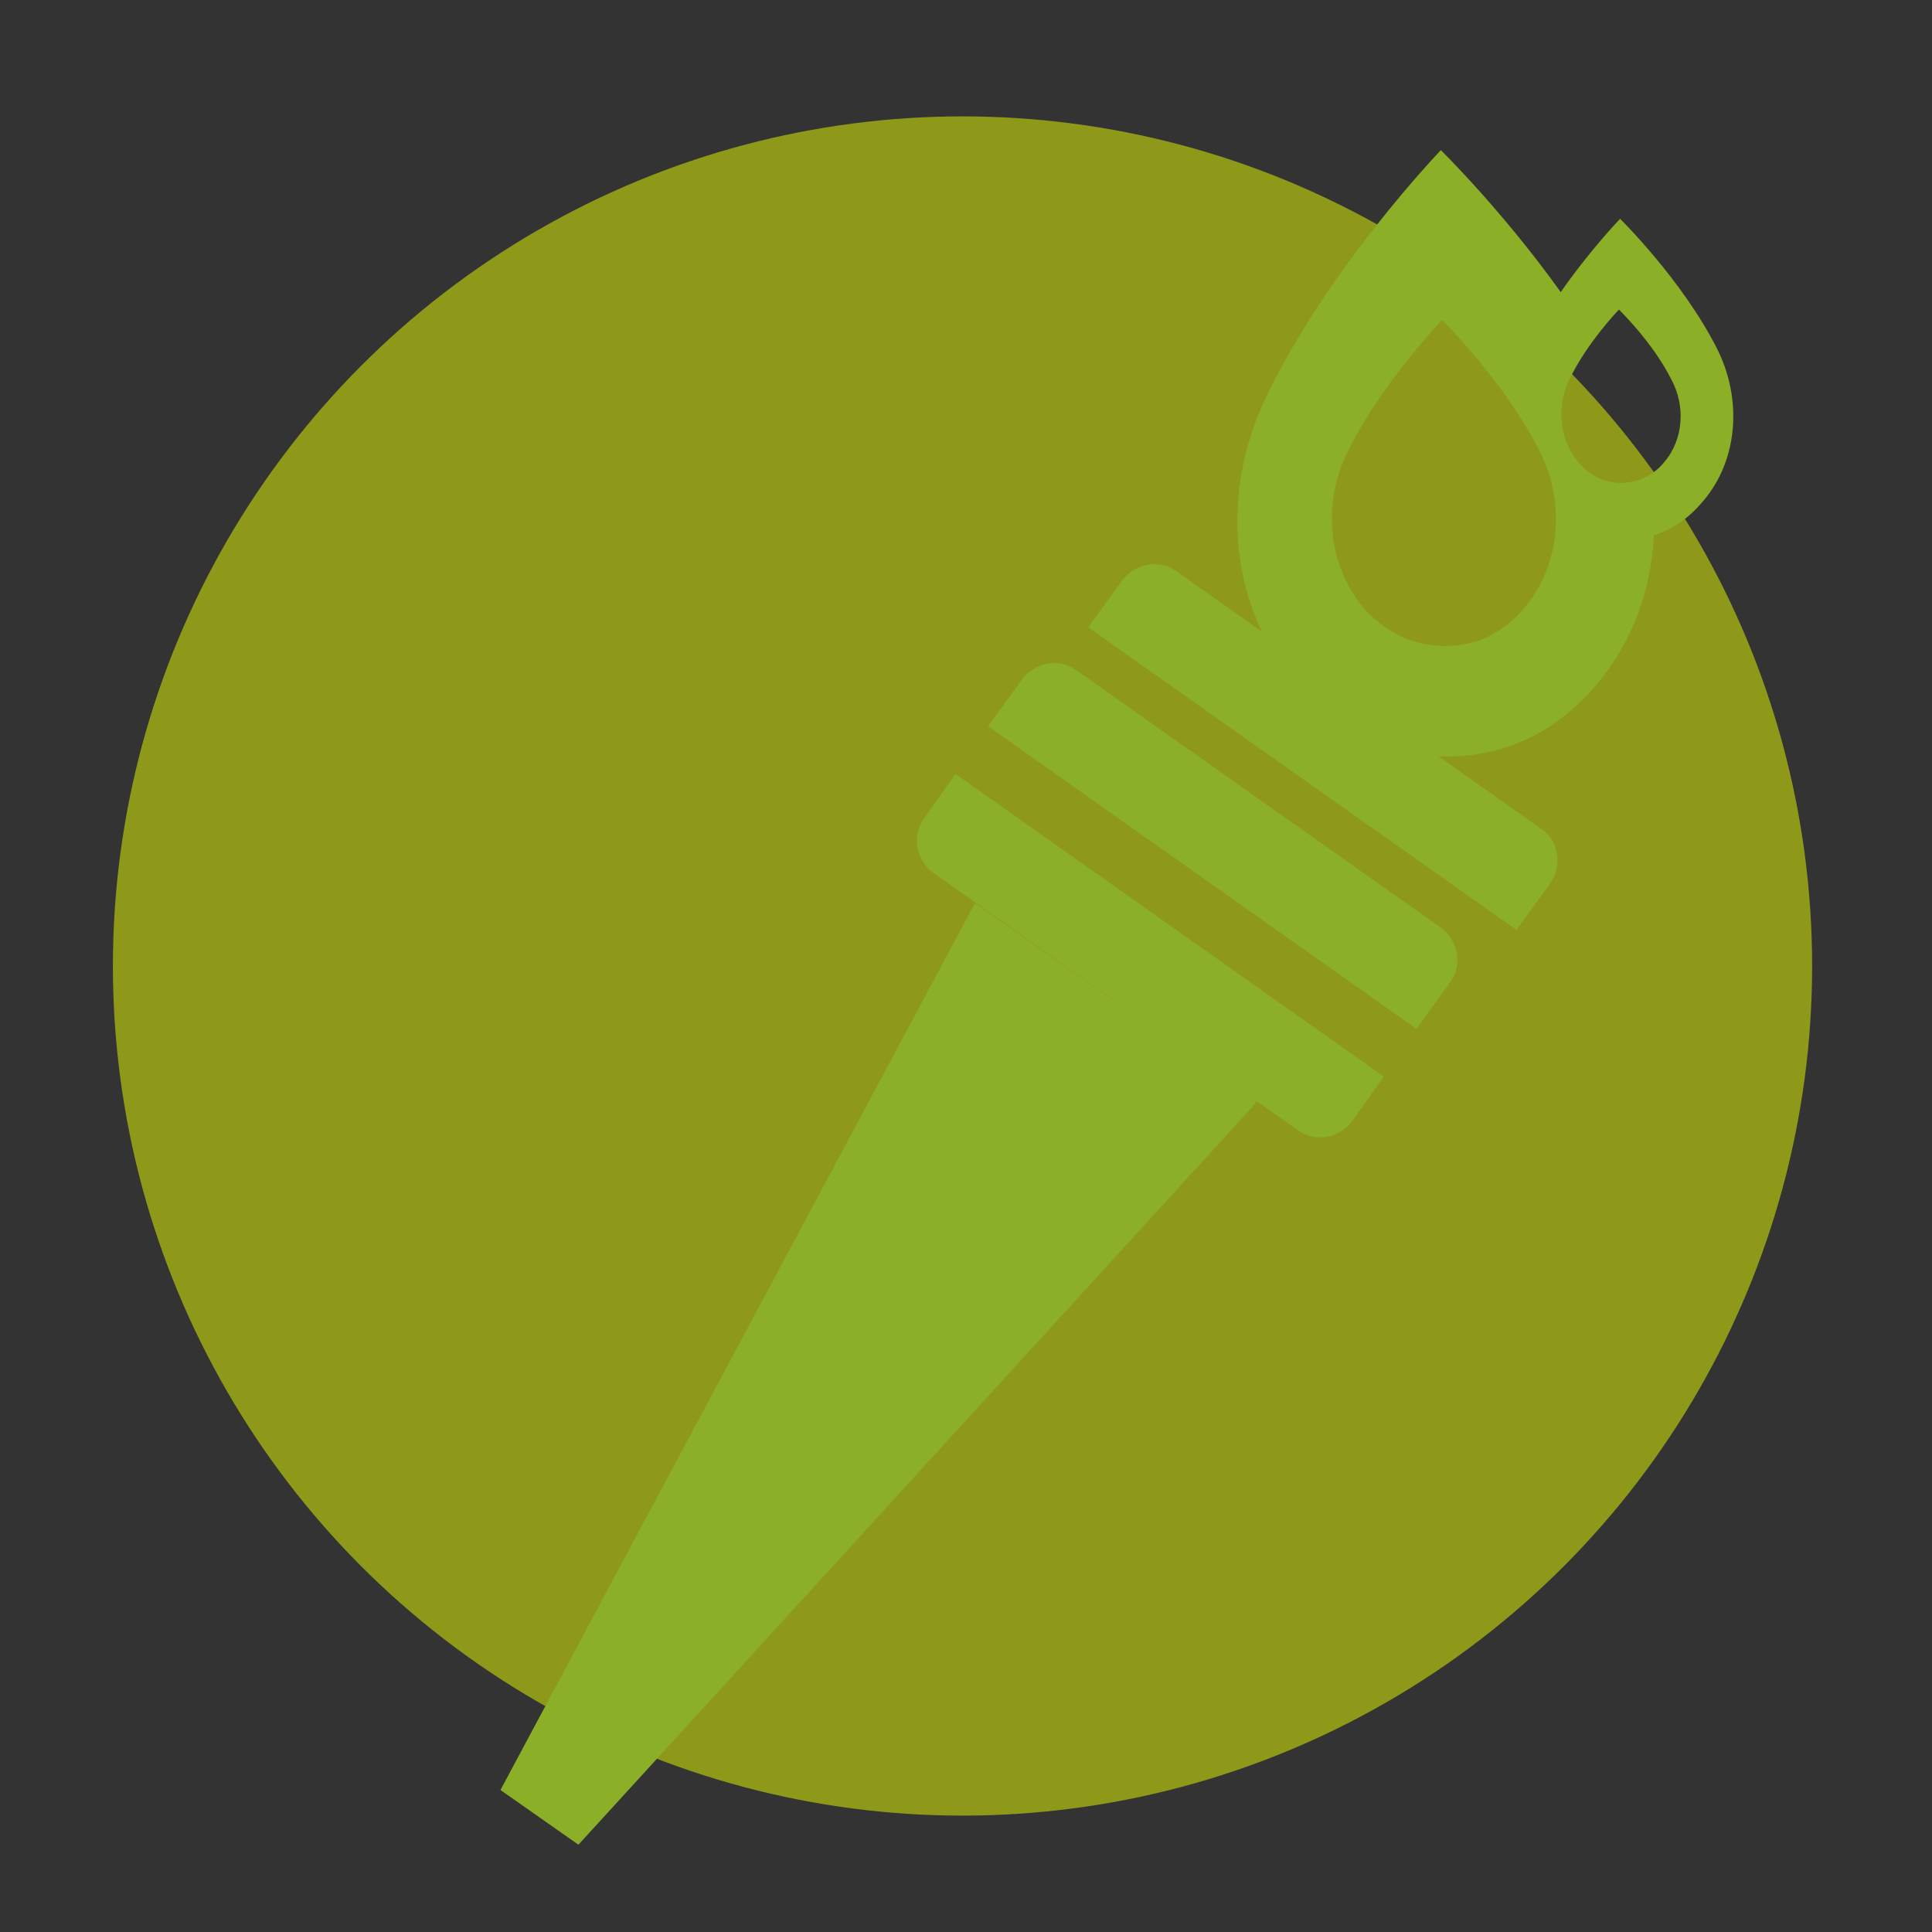 <?xml version="1.0" encoding="utf-8"?>
<!-- Generator: Adobe Illustrator 18.0.0, SVG Export Plug-In . SVG Version: 6.00 Build 0)  -->
<!DOCTYPE svg PUBLIC "-//W3C//DTD SVG 1.1//EN" "http://www.w3.org/Graphics/SVG/1.1/DTD/svg11.dtd">
<svg version="1.1" xmlns="http://www.w3.org/2000/svg" xmlns:xlink="http://www.w3.org/1999/xlink" x="0px" y="0px"
	 viewBox="0 0 166 166" enable-background="new 0 0 166 166" xml:space="preserve">
<rect x="0" y="0" width="166" height="166" fill="#333333" stroke="none"/>
<g id="Layer_2">
	<circle opacity="0.5" fill="#EAFF01" cx="82.7" cy="83" r="73"/>
</g>
<g id="Layer_1">
	<g id="AMBEV" display="none">
		<path display="inline" fill="#8BAF26" d="M123.7,55.9h-8.1v-7.4c0-2.9-2.1-5.4-4.8-6c-0.2-4.8-4.2-8.7-9-8.7
			c-2.9,0-5.4,1.3-7.1,3.4c-1.7-2.1-4.2-3.4-7.1-3.4c-0.9,0-1.8,0.1-2.6,0.4c-2.8-4.4-7.7-7.2-13.3-7.2c-5.7,0-10.8,3-13.6,7.6
			c-1.1-0.5-2.4-0.8-3.7-0.8c-4.9,0-8.9,3.9-9,8.8c-2.5,0.8-4.3,3.1-4.3,5.8v78.4c0,3.4,2.7,6.1,6.1,6.1h62.4c3.4,0,6.1-2.7,6.1-6.1
			v-7.4h8.1c9.5,0,17.3-7.8,17.3-17.3V73.1C141,63.6,133.2,55.9,123.7,55.9z M63.6,108.9c0,3.4-2.7,6.1-6.1,6.1
			c-3.4,0-6.1-2.7-6.1-6.1V64.8c0-3.4,2.7-6.1,6.1-6.1c3.4,0,6.1,2.7,6.1,6.1V108.9z M84.5,108.9c0,3.4-2.7,6.1-6.1,6.1
			c-3.4,0-6.1-2.7-6.1-6.1V64.8c0-3.4,2.7-6.1,6.1-6.1c3.4,0,6.1,2.7,6.1,6.1V108.9z M105.3,108.9c0,3.4-2.7,6.1-6.1,6.1
			c-3.4,0-6.1-2.7-6.1-6.1V64.8c0-3.4,2.7-6.1,6.1-6.1c3.4,0,6.1,2.7,6.1,6.1V108.9z M130.7,102.2c0,3.9-3.1,7-7,7h-8.1V66.1h8.1
			c3.9,0,7,3.1,7,7V102.2z"/>
	</g>
	<g id="ARCOR" display="none">
		<g display="inline">
			<g>
				<g>
					<path fill="#8BAF26" d="M70.6,159.6c3.5,1.3,7.5-0.5,8.8-4.1l18.5-50.9c22.8,4.7,46.4-7.9,54.6-30.5c9-24.8-3.8-52.2-28.7-61.2
						c-24.8-9-52.2,3.8-61.2,28.7c-8.2,22.7,1.7,47.4,22.4,58.4l-18.5,50.9C65.2,154.4,67,158.3,70.6,159.6L70.6,159.6z M86.5,57.5
						c3.5-9.6,13.6-16.9,25.6-12.5c9.6,3.5,10.8,14,9.3,18.2c-0.7,1.8-2.6,6.2-6.2,7.6c-4.1,1.6-8.9-3.7-5.7-6.7
						c3.9-3.2,3.2-8.1-1.6-9.8c-5-1.8-8.9,1.8-11,7.7c-2.1,5.8,0.7,14.5,7.1,17.5c11.9,5.5,22.5-1.9,26.1-12
						c5.1-14-2.4-28.4-15.6-33.2C98.9,28.6,84.8,37.2,79.4,52c-1.2,3.4-2.3,7.3-3.1,12.6c-0.6,4-4.7,2.9-4.8,0.1
						c-0.2-5,0.4-12.6,2.2-17.7c7.3-20.1,25.6-28.5,44-21.8c17.7,6.4,28.1,26.7,21.3,45.5c-4.4,12.2-19.2,25-37,18.5
						C88,84.2,81.4,71.6,86.5,57.5L86.5,57.5z M86.5,57.5"/>
				</g>
			</g>
			<g>
				<path fill="#8BAF26" d="M32.1,109.6c-5.1,0-9.9-2-13.6-5.6c-7.5-7.5-7.5-19.7,0-27.1c3.6-3.6,8.4-5.6,13.6-5.6
					c5.1,0,9.9,2,13.6,5.6c7.5,7.5,7.5,19.7,0,27.1C42,107.6,37.2,109.6,32.1,109.6z M32.1,78.6c-3.1,0-6.1,1.2-8.3,3.4
					c-4.6,4.6-4.6,12,0,16.6c2.2,2.2,5.2,3.4,8.3,3.4s6.1-1.2,8.3-3.4c4.6-4.6,4.6-12,0-16.6C38.1,79.9,35.2,78.6,32.1,78.6z"/>
			</g>
			<g>
				<path fill="#8BAF26" d="M22.4,80.8c-4.9,4.9-13,4.9-17.9,0c-4.9-4.9,1.5-6.5,6.5-11.4c4.9-4.9,6.5-11.4,11.4-6.5
					C27.4,67.8,27.4,75.8,22.4,80.8z"/>
			</g>
			<g>
				<path fill="#8BAF26" d="M42.2,100.5c-4.9,4.9-4.9,13,0,17.9c4.9,4.9,6.5-1.5,11.4-6.5c4.9-4.9,11.4-6.5,6.5-11.4
					C55.2,95.6,47.1,95.6,42.2,100.5z"/>
			</g>
		</g>
	</g>
	<g id="BOSH" display="none">
		<path display="inline" fill="#8BAF26" d="M146.9,44.6h-14.5v-0.8c0-4.8-3.9-8.8-8.7-8.8h-2.2c-2.2-6.1-8.1-10.4-14.9-10.4h-48
			c-8.8,0-15.9,7.1-15.9,15.9v11c-6.9,20-21.2,65.4-20.6,96.4h42c0,0,4.7-25.1-17.5-25.1L64.3,83c13.2,11.9,18.1,6.6,18.1,6.6V70.8
			h24c6.9,0,12.7-4.3,14.9-10.4h2.2c4.8,0,8.7-3.9,8.7-8.8v-0.8h14.5c1.2,0,2.2-1,2.2-2.2v-1.9C149,45.5,148.1,44.6,146.9,44.6z"/>
	</g>
	<g id="BRAD" display="none">
		<g display="inline">
			<g>
				<path fill="#8BAF26" d="M139.5,81.1h-5c-2.7-8.5-8.1-16.1-15.3-21.9V42.7c0,0-7.7,1.7-12.1,9c-7.4-3.3-15.8-5.2-24.6-5.2
					c-29.8,0-54,21.3-54,47.6c0,14.7,7.6,27.8,19.5,36.6l-3.2,8.2c-0.6,1.5,0.2,3.3,1.7,3.9l6.5,2.5c1.5,0.6,3.3-0.2,3.9-1.7
					l2.5-6.4c7,2.9,14.9,4.6,23.1,4.6c7.8,0,15.3-1.5,22-4.1l2.3,6c0.6,1.5,2.3,2.3,3.9,1.7l6.5-2.5c1.5-0.6,2.3-2.3,1.7-3.9
					l-2.9-7.5c6.7-4.7,12.2-10.8,15.7-17.8h7.8c6.1,0,9-4.9,9-11V92.1C148.5,86,145.6,81.1,139.5,81.1z M96.5,60.8
					c-0.3,2.7-2.8,4.7-5.6,4.4c-1.8-0.2-3.7-0.3-5.5-0.3c-10.2,0-19.8,3.4-27,9.4c-0.9,0.8-2.1,1.2-3.2,1.2c-1.4,0-2.8-0.6-3.8-1.8
					c-1.8-2.1-1.5-5.3,0.6-7c9-7.6,20.8-11.8,33.4-11.8c2.3,0,4.5,0.1,6.7,0.4C94.9,55.5,96.9,58,96.5,60.8z"/>
			</g>
			<g>
				<g>
					<path fill="#8BAF26" d="M65.7,42.7l-0.2,2.8h-4l0.2-3c-3.2-0.4-5.9-1.3-7.9-2.8l2.1-4.5c2.3,1.6,5.8,2.3,8.4,2.3
						c2.8,0,3.5-0.6,3.5-1.8c0-3.7-13.1-0.3-13.1-9.2c0-4,2.3-6.7,7.5-7.2l0.2-2.6h4l-0.2,2.6c3.1,0.3,5,1.2,7.2,2.5l-2.2,4.4
						c-2.7-1.4-4.7-2-7.2-2c-2.6,0-3.4,0.5-3.4,1.8c0,3.8,13.6,0.6,13.6,9.4C74.3,39.9,71.3,42.5,65.7,42.7z"/>
				</g>
			</g>
			<g>
				<path fill="#8BAF26" d="M63.5,53.8c-12.5,0-22.8-10.2-22.8-22.8S50.9,8.3,63.5,8.3c12.5,0,22.8,10.2,22.8,22.8
					S76,53.8,63.5,53.8z M63.5,13.7c-9.6,0-17.4,7.8-17.4,17.4c0,9.6,7.8,17.4,17.4,17.4c9.6,0,17.4-7.8,17.4-17.4
					C80.8,21.5,73,13.7,63.5,13.7z"/>
			</g>
		</g>
	</g>
	<g id="BRF" display="none">
		<g display="inline">
			<g>
				<path fill="#8BAF26" d="M84.6,113.2c-8.7,0-16.7-1.5-23.5-3.5c-21.2-6.2-35.3-19-35.9-19.5c-5-4.6-5.4-12.4-0.8-17.4
					c4.6-5,12.4-5.4,17.4-0.8c0.2,0.2,11.2,9.8,27,14.3C89,92,108.1,86.8,125.5,71c5-4.6,12.8-4.2,17.4,0.9c4.6,5,4.2,12.8-0.9,17.4
					C121.9,107.6,101.8,113.2,84.6,113.2z"/>
			</g>
			<g>
				<polygon fill="#8BAF26" points="135.9,78.1 139.1,59.1 144.1,67.3 150.3,64 145.3,73.2 153.3,74.8 				"/>
				<path fill="#8BAF26" d="M135.9,79.6c-0.4,0-0.8-0.2-1.1-0.4c-0.4-0.4-0.5-0.9-0.4-1.4l3.2-19c0.1-0.6,0.6-1.1,1.2-1.3
					c0.6-0.1,1.3,0.2,1.6,0.7l4.2,6.9l5-2.6c0.6-0.3,1.3-0.2,1.8,0.3c0.5,0.5,0.6,1.2,0.3,1.8l-4.1,7.4l6,1.2
					c0.7,0.1,1.2,0.8,1.2,1.5c0,0.7-0.5,1.4-1.3,1.5l-17.4,3.3C136.1,79.6,136,79.6,135.9,79.6z M139.9,63.5l-2.1,12.7l7.4-1.4
					l-0.2,0c-0.5-0.1-0.9-0.4-1.1-0.9c-0.2-0.4-0.2-1,0-1.4l2.6-4.7l-1.7,0.9c-0.7,0.4-1.6,0.1-2-0.6L139.9,63.5z"/>
			</g>
			<g>
				<polygon fill="#8BAF26" points="32.6,79.1 13.7,75.9 21.8,70.9 18.5,64.7 27.7,69.7 29.3,61.7 				"/>
				<path fill="#8BAF26" d="M32.6,80.6c-0.1,0-0.2,0-0.3,0l-19-3.2c-0.6-0.1-1.1-0.6-1.3-1.2c-0.1-0.6,0.2-1.3,0.7-1.6l6.9-4.2
					l-2.6-5c-0.3-0.6-0.2-1.3,0.3-1.8c0.5-0.5,1.2-0.6,1.8-0.3l7.4,4.1l1.2-6c0.1-0.7,0.8-1.2,1.5-1.2c0,0,0,0,0,0
					c0.7,0,1.4,0.5,1.5,1.3l3.2,17.1c0.1,0.2,0.1,0.3,0.1,0.5C34.2,79.9,33.5,80.6,32.6,80.6C32.6,80.6,32.6,80.6,32.6,80.6z
					 M18,75.1l12.7,2.1l-1.4-7.4l0,0.2c-0.1,0.5-0.4,0.9-0.9,1.1c-0.4,0.2-1,0.2-1.4,0l-4.7-2.6l0.9,1.7c0.4,0.7,0.1,1.6-0.6,2
					L18,75.1z"/>
			</g>
		</g>
		<g display="inline">
			<g>
				<path fill="#8BAF26" d="M81.2,125.3c-3.6,0-6.7-1.3-8.9-3.8c-4.7-5.3-4-14-3.8-15.7V81.5c0-1.7,1.4-3.1,3.1-3.1
					c1.7,0,3.1,1.4,3.1,3.1v24.4c0,0.1,0,0.2,0,0.4c-0.2,2.1-0.3,8.2,2.3,11.1c1,1.2,2.4,1.7,4.3,1.7c1.7,0,3.1,1.4,3.1,3.1
					C84.3,123.9,82.9,125.3,81.2,125.3z"/>
			</g>
			<g>
				<path fill="#8BAF26" d="M85.7,125.3c-1.7,0-3.1-1.4-3.1-3.1c0-1.7,1.4-3.1,3.1-3.1c1.9,0,3.2-0.5,4.3-1.7
					c2.6-2.9,2.6-9,2.3-11.1c0-0.1,0-0.2,0-0.4V81.5c0-1.7,1.4-3.1,3.1-3.1c1.7,0,3.1,1.4,3.1,3.1v24.3c0.2,1.7,0.8,10.5-3.8,15.7
					C92.4,124,89.4,125.3,85.7,125.3z"/>
			</g>
			<g>
				<path fill="#8BAF26" d="M83.4,161.1c-1.7,0-3.1-1.4-3.1-3.1V81.5c0-1.7,1.4-3.1,3.1-3.1c1.7,0,3.1,1.4,3.1,3.1v76.5
					C86.5,159.8,85.1,161.1,83.4,161.1z"/>
			</g>
		</g>
	</g>
	<g id="BK" display="none">
		<g display="inline">
			<g>
				<path fill="#8BAF26" d="M133.1,110.5c0,19.8-21.8,16.9-48.6,16.9c-26.9,0-48.6,2.9-48.6-16.9H133.1z"/>
			</g>
			<g>
				<path fill="#8BAF26" d="M29.1,82.7c0-3.7,3-6.6,6.6-6.6h97.5c3.7,0,6.6,3,6.6,6.6v1.5c0,3.7-3,6.6-6.6,6.6H35.7
					c-3.7,0-6.6-3-6.6-6.6V82.7z"/>
			</g>
			<g>
				<path fill="#8BAF26" d="M84.5,36.8c-26.9,0-48.6,16.1-48.6,35.9h97.3C133.1,52.9,111.3,36.8,84.5,36.8z M65.4,56.2
					c-1.2,1.9-3.1,2.9-4.4,2.1c-1.3-0.8-1.4-3-0.2-4.9c1.2-1.9,3.1-2.9,4.4-2.1C66.5,52,66.6,54.2,65.4,56.2z M78.4,61.4
					c-1.1,1-3.2,0.6-4.8-1c-1.6-1.6-2-3.8-0.9-4.8c1.1-1,3.2-0.6,4.8,1C79.1,58.2,79.5,60.4,78.4,61.4z M84.4,48.1
					c-0.3,2.2-1.8,3.9-3.3,3.7c-1.5-0.2-2.4-2.2-2.1-4.4c0.3-2.2,1.8-3.9,3.3-3.7C83.8,43.9,84.8,45.8,84.4,48.1z M96.1,58
					c-1.5,0-2.7-1.8-2.7-4.1c0-2.3,1.2-4.1,2.7-4.1c1.5,0,2.7,1.8,2.7,4.1C98.8,56.1,97.6,58,96.1,58z M114.7,61.4
					c-1.1,1-3.2,0.6-4.8-1c-1.6-1.6-2-3.8-0.9-4.8c1.1-1,3.2-0.6,4.8,1C115.3,58.2,115.7,60.4,114.7,61.4z"/>
			</g>
			<g>
				<path fill="#8BAF26" d="M120.9,107.6c-4.4,0-6.8-2.2-8.5-3.8c-1.4-1.3-2.1-1.9-3.7-1.9c-1.6,0-2.2,0.5-3.7,1.9
					c-1.7,1.6-4,3.8-8.5,3.8c-4.4,0-6.8-2.2-8.5-3.8c-1.4-1.3-2.1-1.9-3.7-1.9c-1.6,0-2.2,0.5-3.7,1.9c-1.7,1.6-4,3.8-8.5,3.8
					c-4.4,0-6.8-2.2-8.5-3.8c-1.4-1.3-2.1-1.9-3.7-1.9c-1.6,0-2.2,0.5-3.7,1.9c-1.7,1.6-4,3.8-8.5,3.8c-4.4,0-6.8-2.2-8.5-3.8
					c-1.4-1.3-2.1-1.9-3.7-1.9c-1.9,0-3.5-1.6-3.5-3.5c0-1.9,1.6-3.5,3.5-3.5c4.4,0,6.8,2.2,8.5,3.8c1.4,1.3,2.1,1.9,3.7,1.9
					c1.6,0,2.2-0.5,3.7-1.9c1.7-1.6,4-3.8,8.5-3.8c4.4,0,6.8,2.2,8.5,3.8c1.4,1.3,2.1,1.9,3.7,1.9c1.6,0,2.2-0.5,3.7-1.9
					c1.7-1.6,4-3.8,8.5-3.8c4.4,0,6.8,2.2,8.5,3.8c1.4,1.3,2.1,1.9,3.7,1.9c1.6,0,2.2-0.5,3.7-1.9c1.7-1.6,4-3.8,8.5-3.8
					c4.4,0,6.8,2.2,8.5,3.8c1.4,1.3,2.1,1.9,3.7,1.9s2.3-0.5,3.7-1.9c1.7-1.6,4-3.8,8.5-3.8c1.9,0,3.5,1.6,3.5,3.5
					c0,1.9-1.6,3.5-3.5,3.5c-1.6,0-2.2,0.5-3.7,1.9C127.7,105.4,125.4,107.6,120.9,107.6z"/>
			</g>
		</g>
	</g>
	<g id="CARREFOUR" display="none">
		<g display="inline">
			<path fill="#8BAF26" d="M131.8,73.7H34.2c-3.7,0-6.6,3-6.6,6.6v0.5c0,3.7,3,6.6,6.6,6.6h2.6L54,131.2H112l17.1-43.7h2.6
				c3.7,0,6.6-3,6.6-6.6v-0.5C138.4,76.7,135.4,73.7,131.8,73.7z M53.3,96c-5.8,0-10.4-4.7-10.4-10.4c0-5.8,4.7-10.4,10.4-10.4
				s10.4,4.7,10.4,10.4C63.7,91.4,59,96,53.3,96z M112.7,96c-5.8,0-10.4-4.7-10.4-10.4c0-5.8,4.7-10.4,10.4-10.4s10.4,4.7,10.4,10.4
				C123.1,91.4,118.5,96,112.7,96z"/>
			<g>
				<g>
					<path fill="#8BAF26" d="M75.9,35.6c3.3,1.5,4.8,5.5,3.3,8.8l-20,44.5c-1.5,3.3-5.5,4.8-8.8,3.3L50,92c-3.3-1.5-4.8-5.5-3.3-8.8
						l20-44.5c1.5-3.3,5.5-4.8,8.8-3.3L75.9,35.6z"/>
					<path fill="#8BAF26" d="M90.1,35.6c-3.3,1.5-4.8,5.5-3.3,8.8l20,44.5c1.5,3.3,5.5,4.8,8.8,3.3L116,92c3.3-1.5,4.8-5.5,3.3-8.8
						l-20-44.5c-1.5-3.3-5.5-4.8-8.8-3.3L90.1,35.6z"/>
				</g>
			</g>
		</g>
	</g>
	<g id="DANONE" display="none">
		<path display="inline" fill="#8BAF26" d="M83,161.2c0,0,10.2,2,6.4-39.9C85.7,81,86.2,78,90,62.9c5.9-4.5,10-14.3,10-25.8
			c0-15.6-7.6-28.3-17-28.3c-9.4,0-17,12.7-17,28.3c0,11.5,4.1,21.3,10,25.8c3.8,15.1,4.4,18.1,0.7,58.4
			C72.8,163.2,83,161.2,83,161.2z"/>
	</g>
	<g id="DIA" display="none">
		<g display="inline">
			<polygon fill="#8BAF26" points="89.1,28.4 75.7,28.4 72.5,6 89.1,9.2 			"/>
			<path fill="#8BAF26" d="M106,94.3c-2-9.4-8.5-23-14.1-35.8V30.9h3.9v-9H83H70.2v9H74v27.5C68.5,71.3,62,84.9,60,94.3
				c-3.2,14.7-3.8,56.3,0,60.2c3.8,3.8,15.4,5.6,15.4,5.6H83h7.7c0,0,11.5-1.7,15.4-5.6C109.9,150.6,109.2,109,106,94.3z
				 M71.5,121.2c-0.5,0-0.9-0.2-1.2-0.6l-2.7-3.6l-2.7,3.5c-0.3,0.4-0.7,0.7-1.2,0.7c-0.6,0-1.2-0.4-1.2-1.2c0-0.4,0.1-0.7,0.4-1
				l3.1-3.9l-3-3.6c-0.2-0.2-0.4-0.6-0.4-0.9c0-0.7,0.5-1.3,1.3-1.3c0.5,0,0.9,0.2,1.2,0.6l2.5,3.4l2.5-3.3c0.3-0.4,0.7-0.7,1.2-0.7
				c0.6,0,1.2,0.4,1.2,1.2c0,0.4-0.1,0.7-0.4,1l-3,3.6l3.1,3.8c0.2,0.2,0.4,0.6,0.4,0.9C72.8,120.7,72.2,121.2,71.5,121.2z
				 M89.9,125.8c-1,0-1.5-0.4-2.1-1.1l-4.8-6.3l-4.8,6.2c-0.6,0.8-1.2,1.2-2.2,1.2c-1,0-2.1-0.8-2.1-2.1c0-0.6,0.2-1.2,0.7-1.7
				l5.6-6.8l-5.2-6.4c-0.4-0.4-0.7-1-0.7-1.7c0-1.3,0.9-2.2,2.2-2.2c1,0,1.5,0.4,2.1,1.1l4.5,6l4.5-5.9c0.6-0.8,1.2-1.2,2.2-1.2
				s2.1,0.8,2.1,2.1c0,0.6-0.2,1.2-0.7,1.7l-5.2,6.4l5.5,6.8c0.4,0.4,0.7,1,0.7,1.7C92.1,124.8,91.2,125.8,89.9,125.8z M102.2,121.2
				c-0.5,0-0.9-0.2-1.2-0.6l-2.7-3.6l-2.7,3.5c-0.3,0.4-0.7,0.7-1.2,0.7c-0.6,0-1.2-0.4-1.2-1.2c0-0.4,0.1-0.7,0.4-1l3.1-3.9l-3-3.6
				c-0.2-0.2-0.4-0.6-0.4-0.9c0-0.7,0.5-1.3,1.3-1.3c0.5,0,0.9,0.2,1.2,0.6l2.5,3.4l2.5-3.3c0.3-0.4,0.7-0.7,1.2-0.7
				c0.6,0,1.2,0.4,1.2,1.2c0,0.4-0.1,0.7-0.4,1l-3,3.6l3.1,3.8c0.2,0.2,0.4,0.6,0.4,0.9C103.5,120.7,103,121.2,102.2,121.2z"/>
		</g>
	</g>
	<g id="Layer_12" display="none">
		<g display="inline">
			<path fill="#8BAF26" d="M38.6,122.4C38.6,97.9,58.5,78,83,78s44.4,19.9,44.4,44.4H38.6z"/>
			<path fill="#8BAF26" d="M7.3,60c0-19,15.4-34.4,34.4-34.4c19,0,34.4,15.4,34.4,34.4c0,19-15.4,34.4-34.4,34.4
				C22.8,94.5,7.3,79.1,7.3,60"/>
			<path fill="#8BAF26" d="M89.8,60c0-19,15.4-34.4,34.4-34.4c19,0,34.4,15.4,34.4,34.4c0,19-15.4,34.4-34.4,34.4
				C105.2,94.5,89.8,79.1,89.8,60"/>
		</g>
	</g>
	<g id="FERRERO" display="none">
		<path display="inline" fill="#8BAF26" d="M83,40H54.5L34.4,72v49.5c0,19.8,21.8,16.9,48.6,16.9s48.6,2.9,48.6-16.9V72l-20.1-32H83
			z"/>
		<rect x="42.5" y="20" display="inline" fill="#8BAF26" width="80.9" height="24"/>
	</g>
	<g id="GPA" display="none">
		<g display="inline">
			<path fill="#8BAF26" d="M69,134.9c-6.2,0-11.2-5-11.2-11.2c0-6.2,5-11.2,11.2-11.2c6.2,0,11.2,5,11.2,11.2
				C80.2,129.8,75.1,134.9,69,134.9L69,134.9z M69,119.9c-2,0-3.7,1.7-3.7,3.7c0,2.1,1.7,3.7,3.7,3.7c2,0,3.7-1.7,3.7-3.7
				C72.7,121.6,71,119.9,69,119.9L69,119.9z"/>
			<path fill="#8BAF26" d="M109,134.9c-6.2,0-11.2-5-11.2-11.2c0-6.2,5-11.2,11.2-11.2c6.2,0,11.2,5,11.2,11.2
				C120.3,129.8,115.2,134.9,109,134.9L109,134.9z M109,119.9c-2.1,0-3.7,1.7-3.7,3.7c0,2.1,1.7,3.7,3.7,3.7c2.1,0,3.7-1.7,3.7-3.7
				C112.8,121.6,111.1,119.9,109,119.9L109,119.9z"/>
			<path fill="#8BAF26" d="M127.8,123.6h-9.6c-1,0-1.9-0.8-1.9-1.9c0-1,0.8-1.9,1.9-1.9h9.6c1,0,1.9,0.8,1.9,1.9
				C129.6,122.8,128.8,123.6,127.8,123.6L127.8,123.6z M127.8,123.6"/>
			<path fill="#8BAF26" d="M99.9,123.6H78.1c-1,0-1.9-0.8-1.9-1.9c0-1,0.8-1.9,1.9-1.9h21.7c1,0,1.9,0.8,1.9,1.9
				C101.7,122.8,100.9,123.6,99.9,123.6L99.9,123.6z M99.9,123.6"/>
			<path fill="#8BAF26" d="M46.2,60c-0.9,0-1.7-0.6-1.8-1.6L43,50.6h-4c-1,0-1.9-0.8-1.9-1.9c0-1,0.8-1.9,1.9-1.9h7.2L48,57.8
				c0.2,1-0.5,2-1.5,2.1C46.4,60,46.3,60,46.2,60L46.2,60z M46.2,60"/>
			<g>
				<path fill="#8BAF26" d="M134.5,80.6c-1,0-1.9-0.8-1.9-1.9c0-1,0.8-1.9,1.9-1.9c0.9,0,1.7,0.7,1.8,1.6V67.7
					c-0.1,0.9-0.9,1.6-1.8,1.6c-1,0-1.9-0.8-1.9-1.9c0-1,0.8-1.9,1.9-1.9c0.9,0,1.7,0.7,1.8,1.6v-9.1H46.2l2.7,13.7
					c0.3-0.4,0.8-0.6,1.4-0.6c1,0,1.9,0.8,1.9,1.9c0,1-0.8,1.9-1.9,1.9c-0.3,0-0.5-0.1-0.8-0.2l5,25.1c0.3-0.4,0.8-0.6,1.4-0.6
					c1,0,1.9,0.8,1.9,1.9c0,1-0.8,1.9-1.9,1.9c-0.3,0-0.6-0.1-0.8-0.2l0.8,3.9h73.1c2.9,0,5.4-1.6,6.6-4c-0.3,0.2-0.6,0.3-1,0.3
					c-1,0-1.9-0.8-1.9-1.9c0-1,0.8-1.9,1.9-1.9c0.8,0,1.5,0.5,1.7,1.2c0.1-0.4,0.1-0.8,0.1-1.2v-9.1c-0.1,0.9-0.9,1.6-1.8,1.6
					c-1,0-1.9-0.8-1.9-1.9c0-1,0.8-1.9,1.9-1.9c0.9,0,1.7,0.7,1.8,1.6V79C136.2,79.9,135.5,80.6,134.5,80.6z M50.2,63.7
					c-1,0-1.9-0.8-1.9-1.9c0-1,0.8-1.9,1.9-1.9c1,0,1.9,0.8,1.9,1.9C52.1,62.9,51.3,63.7,50.2,63.7z M55.9,91.8
					c-1,0-1.9-0.8-1.9-1.9c0-1,0.8-1.9,1.9-1.9c1,0,1.9,0.8,1.9,1.9C57.7,91,56.9,91.8,55.9,91.8z M55.9,80.6c-1,0-1.9-0.8-1.9-1.9
					c0-1,0.8-1.9,1.9-1.9c1,0,1.9,0.8,1.9,1.9C57.7,79.7,56.9,80.6,55.9,80.6z M55.9,69.3c-1,0-1.9-0.8-1.9-1.9c0-1,0.8-1.9,1.9-1.9
					c1,0,1.9,0.8,1.9,1.9C57.7,68.5,56.9,69.3,55.9,69.3z M61.5,97.4c-1,0-1.9-0.8-1.9-1.9c0-1,0.8-1.9,1.9-1.9c1,0,1.9,0.8,1.9,1.9
					C63.4,96.6,62.5,97.4,61.5,97.4z M61.5,86.2c-1,0-1.9-0.8-1.9-1.9c0-1,0.8-1.9,1.9-1.9c1,0,1.9,0.8,1.9,1.9
					C63.4,85.4,62.5,86.2,61.5,86.2z M61.5,75c-1,0-1.9-0.8-1.9-1.9c0-1,0.8-1.9,1.9-1.9c1,0,1.9,0.8,1.9,1.9
					C63.4,74.1,62.5,75,61.5,75z M61.5,63.7c-1,0-1.9-0.8-1.9-1.9c0-1,0.8-1.9,1.9-1.9c1,0,1.9,0.8,1.9,1.9
					C63.4,62.9,62.5,63.7,61.5,63.7z M67.1,103.1c-1,0-1.9-0.8-1.9-1.9c0-1,0.8-1.9,1.9-1.9c1,0,1.9,0.8,1.9,1.9
					C69,102.2,68.1,103.1,67.1,103.1z M67.1,91.8c-1,0-1.9-0.8-1.9-1.9c0-1,0.8-1.9,1.9-1.9c1,0,1.9,0.8,1.9,1.9
					C69,91,68.1,91.8,67.1,91.8z M67.1,80.6c-1,0-1.9-0.8-1.9-1.9c0-1,0.8-1.9,1.9-1.9c1,0,1.9,0.8,1.9,1.9
					C69,79.7,68.1,80.6,67.1,80.6z M67.1,69.3c-1,0-1.9-0.8-1.9-1.9c0-1,0.8-1.9,1.9-1.9c1,0,1.9,0.8,1.9,1.9
					C69,68.5,68.1,69.3,67.1,69.3z M72.7,97.4c-1,0-1.9-0.8-1.9-1.9c0-1,0.8-1.9,1.9-1.9c1,0,1.9,0.8,1.9,1.9
					C74.6,96.6,73.8,97.4,72.7,97.4z M72.7,86.2c-1,0-1.9-0.8-1.9-1.9c0-1,0.8-1.9,1.9-1.9c1,0,1.9,0.8,1.9,1.9
					C74.6,85.4,73.8,86.2,72.7,86.2z M72.7,75c-1,0-1.9-0.8-1.9-1.9c0-1,0.8-1.9,1.9-1.9c1,0,1.9,0.8,1.9,1.9
					C74.6,74.1,73.8,75,72.7,75z M72.7,63.7c-1,0-1.9-0.8-1.9-1.9c0-1,0.8-1.9,1.9-1.9c1,0,1.9,0.8,1.9,1.9
					C74.6,62.9,73.8,63.7,72.7,63.7z M78.3,103.1c-1,0-1.9-0.8-1.9-1.9c0-1,0.8-1.9,1.9-1.9c1,0,1.9,0.8,1.9,1.9
					C80.2,102.2,79.4,103.1,78.3,103.1z M78.3,91.8c-1,0-1.9-0.8-1.9-1.9c0-1,0.8-1.9,1.9-1.9c1,0,1.9,0.8,1.9,1.9
					C80.2,91,79.4,91.8,78.3,91.8z M78.3,80.6c-1,0-1.9-0.8-1.9-1.9c0-1,0.8-1.9,1.9-1.9c1,0,1.9,0.8,1.9,1.9
					C80.2,79.7,79.4,80.6,78.3,80.6z M78.3,69.3c-1,0-1.9-0.8-1.9-1.9c0-1,0.8-1.9,1.9-1.9c1,0,1.9,0.8,1.9,1.9
					C80.2,68.5,79.4,69.3,78.3,69.3z M84,97.4c-1,0-1.9-0.8-1.9-1.9c0-1,0.8-1.9,1.9-1.9c1,0,1.9,0.8,1.9,1.9
					C85.8,96.6,85,97.4,84,97.4z M84,86.2c-1,0-1.9-0.8-1.9-1.9c0-1,0.8-1.9,1.9-1.9c1,0,1.9,0.8,1.9,1.9C85.8,85.4,85,86.2,84,86.2
					z M84,75c-1,0-1.9-0.8-1.9-1.9c0-1,0.8-1.9,1.9-1.9c1,0,1.9,0.8,1.9,1.9C85.8,74.1,85,75,84,75z M84,63.7c-1,0-1.9-0.8-1.9-1.9
					c0-1,0.8-1.9,1.9-1.9c1,0,1.9,0.8,1.9,1.9C85.8,62.9,85,63.7,84,63.7z M89.6,103.1c-1,0-1.9-0.8-1.9-1.9c0-1,0.8-1.9,1.9-1.9
					c1,0,1.9,0.8,1.9,1.9C91.5,102.2,90.6,103.1,89.6,103.1z M89.6,91.8c-1,0-1.9-0.8-1.9-1.9c0-1,0.8-1.9,1.9-1.9
					c1,0,1.9,0.8,1.9,1.9C91.5,91,90.6,91.8,89.6,91.8z M89.6,80.6c-1,0-1.9-0.8-1.9-1.9c0-1,0.8-1.9,1.9-1.9c1,0,1.9,0.8,1.9,1.9
					C91.5,79.7,90.6,80.6,89.6,80.6z M89.6,69.3c-1,0-1.9-0.8-1.9-1.9c0-1,0.8-1.9,1.9-1.9c1,0,1.9,0.8,1.9,1.9
					C91.5,68.5,90.6,69.3,89.6,69.3z M95.2,97.4c-1,0-1.9-0.8-1.9-1.9c0-1,0.8-1.9,1.9-1.9c1,0,1.9,0.8,1.9,1.9
					C97.1,96.6,96.2,97.4,95.2,97.4z M95.2,86.2c-1,0-1.9-0.8-1.9-1.9c0-1,0.8-1.9,1.9-1.9c1,0,1.9,0.8,1.9,1.9
					C97.1,85.4,96.2,86.2,95.2,86.2z M95.2,75c-1,0-1.9-0.8-1.9-1.9c0-1,0.8-1.9,1.9-1.9c1,0,1.9,0.8,1.9,1.9
					C97.1,74.1,96.2,75,95.2,75z M95.2,63.7c-1,0-1.9-0.8-1.9-1.9c0-1,0.8-1.9,1.9-1.9c1,0,1.9,0.8,1.9,1.9
					C97.1,62.9,96.2,63.7,95.2,63.7z M100.8,103.1c-1,0-1.9-0.8-1.9-1.9c0-1,0.8-1.9,1.9-1.9c1,0,1.9,0.8,1.9,1.9
					C102.7,102.2,101.9,103.1,100.8,103.1z M100.8,91.8c-1,0-1.9-0.8-1.9-1.9c0-1,0.8-1.9,1.9-1.9c1,0,1.9,0.8,1.9,1.9
					C102.7,91,101.9,91.8,100.8,91.8z M100.8,80.6c-1,0-1.9-0.8-1.9-1.9c0-1,0.8-1.9,1.9-1.9c1,0,1.9,0.8,1.9,1.9
					C102.7,79.7,101.9,80.6,100.8,80.6z M100.8,69.3c-1,0-1.9-0.8-1.9-1.9c0-1,0.8-1.9,1.9-1.9c1,0,1.9,0.8,1.9,1.9
					C102.7,68.5,101.9,69.3,100.8,69.3z M106.4,97.4c-1,0-1.9-0.8-1.9-1.9c0-1,0.8-1.9,1.9-1.9c1,0,1.9,0.8,1.9,1.9
					C108.3,96.6,107.5,97.4,106.4,97.4z M106.4,86.2c-1,0-1.9-0.8-1.9-1.9c0-1,0.8-1.9,1.9-1.9c1,0,1.9,0.8,1.9,1.9
					C108.3,85.4,107.5,86.2,106.4,86.2z M106.4,75c-1,0-1.9-0.8-1.9-1.9c0-1,0.8-1.9,1.9-1.9c1,0,1.9,0.8,1.9,1.9
					C108.3,74.1,107.5,75,106.4,75z M106.4,63.7c-1,0-1.9-0.8-1.9-1.9c0-1,0.8-1.9,1.9-1.9c1,0,1.9,0.8,1.9,1.9
					C108.3,62.9,107.5,63.7,106.4,63.7z M112.1,103.1c-1,0-1.9-0.8-1.9-1.9c0-1,0.8-1.9,1.9-1.9c1,0,1.9,0.8,1.9,1.9
					C113.9,102.2,113.1,103.1,112.1,103.1z M112.1,91.8c-1,0-1.9-0.8-1.9-1.9c0-1,0.8-1.9,1.9-1.9c1,0,1.9,0.8,1.9,1.9
					C113.9,91,113.1,91.8,112.1,91.8z M112.1,80.6c-1,0-1.9-0.8-1.9-1.9c0-1,0.8-1.9,1.9-1.9c1,0,1.9,0.8,1.9,1.9
					C113.9,79.7,113.1,80.6,112.1,80.6z M112.1,69.3c-1,0-1.9-0.8-1.9-1.9c0-1,0.8-1.9,1.9-1.9c1,0,1.9,0.8,1.9,1.9
					C113.9,68.5,113.1,69.3,112.1,69.3z M117.7,97.4c-1,0-1.9-0.8-1.9-1.9c0-1,0.8-1.9,1.9-1.9s1.9,0.8,1.9,1.9
					C119.6,96.6,118.7,97.4,117.7,97.4z M117.7,86.2c-1,0-1.9-0.8-1.9-1.9c0-1,0.8-1.9,1.9-1.9s1.9,0.8,1.9,1.9
					C119.6,85.4,118.7,86.2,117.7,86.2z M117.7,75c-1,0-1.9-0.8-1.9-1.9c0-1,0.8-1.9,1.9-1.9s1.9,0.8,1.9,1.9
					C119.6,74.1,118.7,75,117.7,75z M117.7,63.7c-1,0-1.9-0.8-1.9-1.9c0-1,0.8-1.9,1.9-1.9s1.9,0.8,1.9,1.9
					C119.6,62.9,118.7,63.7,117.7,63.7z M123.3,103.1c-1,0-1.9-0.8-1.9-1.9c0-1,0.8-1.9,1.9-1.9c1,0,1.9,0.8,1.9,1.9
					C125.2,102.2,124.3,103.1,123.3,103.1z M123.3,91.8c-1,0-1.9-0.8-1.9-1.9c0-1,0.8-1.9,1.9-1.9c1,0,1.9,0.8,1.9,1.9
					C125.2,91,124.3,91.8,123.3,91.8z M123.3,80.6c-1,0-1.9-0.8-1.9-1.9c0-1,0.8-1.9,1.9-1.9c1,0,1.9,0.8,1.9,1.9
					C125.2,79.7,124.3,80.6,123.3,80.6z M123.3,69.3c-1,0-1.9-0.8-1.9-1.9c0-1,0.8-1.9,1.9-1.9c1,0,1.9,0.8,1.9,1.9
					C125.2,68.5,124.3,69.3,123.3,69.3z M128.9,97.4c-1,0-1.9-0.8-1.9-1.9c0-1,0.8-1.9,1.9-1.9s1.9,0.8,1.9,1.9
					C130.8,96.6,129.9,97.4,128.9,97.4z M128.9,86.2c-1,0-1.9-0.8-1.9-1.9c0-1,0.8-1.9,1.9-1.9s1.9,0.8,1.9,1.9
					C130.8,85.4,129.9,86.2,128.9,86.2z M128.9,75c-1,0-1.9-0.8-1.9-1.9c0-1,0.8-1.9,1.9-1.9s1.9,0.8,1.9,1.9
					C130.8,74.1,129.9,75,128.9,75z M128.9,63.7c-1,0-1.9-0.8-1.9-1.9c0-1,0.8-1.9,1.9-1.9s1.9,0.8,1.9,1.9
					C130.8,62.9,129.9,63.7,128.9,63.7z"/>
				<path fill="#8BAF26" d="M48.4,73.1c0,0.8,0.5,1.4,1.1,1.7l-0.6-3C48.6,72.1,48.4,72.6,48.4,73.1z"/>
				<path fill="#8BAF26" d="M136.4,67.5c0-0.1,0-0.2,0-0.3v0.5C136.4,67.6,136.4,67.6,136.4,67.5z"/>
				<path fill="#8BAF26" d="M136.4,78.7c0-0.1,0-0.2,0-0.3V79C136.4,78.9,136.4,78.8,136.4,78.7z"/>
				<path fill="#8BAF26" d="M136.4,89.9c0-0.1,0-0.2,0-0.3v0.5C136.4,90.1,136.4,90,136.4,89.9z"/>
				<path fill="#8BAF26" d="M54,101.2c0,0.7,0.4,1.4,1.1,1.7l-0.6-2.9C54.2,100.3,54,100.7,54,101.2z"/>
				<path fill="#8BAF26" d="M136.4,101.2c0-0.2,0-0.5-0.1-0.7c-0.1,0.8-0.4,1.6-0.7,2.2C136.1,102.4,136.4,101.8,136.4,101.2z"/>
			</g>
			<path fill="#8BAF26" d="M59.8,123.6H54c-2.6,0-5.2-1.1-6.9-3.1c-1.8-2-2.6-4.6-2.4-7.2c0.5-4.7,4.7-8.4,9.7-8.4
				c1,0,1.9,0.8,1.9,1.9c0,1-0.8,1.9-1.9,1.9c-3.1,0-5.7,2.2-5.9,5c-0.2,1.6,0.3,3.1,1.4,4.3c1.1,1.2,2.6,1.9,4.2,1.9h5.8
				c1,0,1.9,0.8,1.9,1.9C61.6,122.8,60.8,123.6,59.8,123.6L59.8,123.6z M59.8,123.6"/>
			<path fill="#8BAF26" d="M39,48.7c0,3.1-2.5,5.6-5.6,5.6c-3.1,0-5.6-2.5-5.6-5.6c0-3.1,2.5-5.6,5.6-5.6C36.5,43.1,39,45.6,39,48.7
				L39,48.7z M39,48.7"/>
			<path fill="#8BAF26" d="M128.9,108.7H54.3L43.9,56.2h94.4v43.1C138.3,104.5,134.1,108.7,128.9,108.7L128.9,108.7z M57.4,104.9
				h71.5c3.1,0,5.6-2.5,5.6-5.6V60H48.4L57.4,104.9z M57.4,104.9"/>
		</g>
	</g>
	<g id="HYP" display="none">
		<g display="inline">
			<g>
				<path fill="#8BAF26" d="M83,39.7c-2.4,0-4.3-1.9-4.3-4.3V11.7c0-2.4,1.9-4.3,4.3-4.3c2.4,0,4.3,1.9,4.3,4.3v23.7
					C87.3,37.8,85.4,39.7,83,39.7z"/>
			</g>
			<g>
				<path fill="#8BAF26" d="M83,158.6c-2.4,0-4.3-1.9-4.3-4.3v-23.7c0-2.4,1.9-4.3,4.3-4.3c2.4,0,4.3,1.9,4.3,4.3v23.7
					C87.3,156.7,85.4,158.6,83,158.6z"/>
			</g>
			<g>
				<path fill="#8BAF26" d="M49.3,53.6c-1.1,0-2.2-0.4-3-1.3L29.5,35.6c-1.7-1.7-1.7-4.4,0-6.1c1.7-1.7,4.4-1.7,6.1,0l16.8,16.8
					c1.7,1.7,1.7,4.4,0,6.1C51.5,53.2,50.4,53.6,49.3,53.6z"/>
			</g>
			<g>
				<path fill="#8BAF26" d="M133.4,137.7c-1.1,0-2.2-0.4-3-1.3l-16.8-16.8c-1.7-1.7-1.7-4.4,0-6.1c1.7-1.7,4.4-1.7,6.1,0l16.8,16.8
					c1.7,1.7,1.7,4.4,0,6.1C135.6,137.3,134.5,137.7,133.4,137.7z"/>
			</g>
			<g>
				<path fill="#8BAF26" d="M27.8,142.5c-1.1,0-2.2-0.4-3-1.3c-1.7-1.7-1.7-4.4,0-6.1l16.8-16.8c1.7-1.7,4.4-1.7,6.1,0
					c1.7,1.7,1.7,4.4,0,6.1l-16.8,16.8C30.1,142,28.9,142.5,27.8,142.5z"/>
			</g>
			<g>
				<path fill="#8BAF26" d="M121.4,48.9c-1.1,0-2.2-0.4-3-1.3c-1.7-1.7-1.7-4.4,0-6.1l16.8-16.8c1.7-1.7,4.4-1.7,6.1,0
					c1.7,1.7,1.7,4.4,0,6.1l-16.8,16.8C123.6,48.5,122.5,48.9,121.4,48.9z"/>
			</g>
			<g>
				<path fill="#8BAF26" d="M95.3,99.9L64.8,71.1L83,51.8c3.8-4,9.2-6.4,14.8-6.4c5.2,0,10.1,2,13.9,5.5l1,1
					c3.9,3.7,6.2,8.7,6.3,14.2c0.2,5.4-1.8,10.6-5.5,14.5L95.3,99.9z M77,70.8l18,16.9l12.3-13c4.4-4.7,4.2-12.1-0.5-16.5l-1-1
					c-2.2-2-5-3.2-8-3.2c-3.3,0-6.3,1.3-8.5,3.6L77,70.8z"/>
			</g>
			<g>
				<path fill="#8BAF26" d="M70.9,71L55.6,87.1c-6,6.4-5.7,16.6,0.7,22.6l1,1c6.4,6,16.6,5.7,22.6-0.7l15.2-16.2L70.9,71z"/>
				<path fill="#8BAF26" d="M68.3,119.3C68.3,119.3,68.3,119.3,68.3,119.3c-5.2,0-10.1-2-13.9-5.5l-1-1c-8.1-7.7-8.5-20.5-0.9-28.7
					l18.2-19.3l30.5,28.8L83,112.9C79.2,117,73.8,119.3,68.3,119.3z M71,77l-12.3,13c-4.4,4.7-4.2,12.1,0.5,16.5l1,1
					c2.2,2,5,3.2,8,3.2c3.3,0,6.3-1.3,8.5-3.6L89,94L71,77z"/>
			</g>
		</g>
	</g>
	<g id="J_x26_J" display="none">
		<path display="inline" fill="#8BAF26" d="M82.6,44.2c-18.3,0-33.1,14.8-33.1,33.1c0,18.3,14.8,33.1,33.1,33.1
			c18.3,0,33.1-14.8,33.1-33.1C115.7,59,100.8,44.2,82.6,44.2z M102.9,79.5c-1.3,0-2.4-1.1-2.4-2.4c0-9.7-7.9-17.7-17.7-17.7
			c-1.3,0-2.4-1.1-2.4-2.4c0-1.3,1.1-2.4,2.4-2.4c12.4,0,22.5,10.1,22.5,22.5C105.3,78.4,104.2,79.5,102.9,79.5z"/>
		<path display="inline" fill="#8BAF26" d="M151.5,58.5c7.5-7.5,7.5-19.7,0-27.2c-7.5-7.5-19.7-7.5-27.2,0c-7.5,7.5-7.5,19.7,0,27.2
			C131.8,66,144,66,151.5,58.5z M129.1,37.6c4.8-4.8,12.7-4.8,17.6,0c0.9,0.9,0.9,2.3,0,3.1c-0.9,0.9-2.3,0.9-3.1,0
			c-3.1-3.1-8.2-3.1-11.3,0c-0.9,0.9-2.3,0.9-3.1,0C128.3,39.9,128.3,38.5,129.1,37.6z"/>
		<path display="inline" fill="#8BAF26" d="M101.7,11C96.5,5.9,88.2,5.9,83,11c-5.1,5.1-5.1,13.5,0,18.7c5.1,5.1,13.5,5.1,18.7,0
			C106.8,24.6,106.8,16.2,101.7,11z M100.3,22.6c-1,0-1.8-0.8-1.8-1.8c0-3.6-2.9-6.5-6.5-6.5c-1,0-1.8-0.8-1.8-1.8
			c0-1,0.8-1.8,1.8-1.8c5.6,0,10.2,4.6,10.2,10.2C102.1,21.8,101.3,22.6,100.3,22.6z"/>
	</g>
	<g id="KIM" display="none">
		<path display="inline" fill="#8BAF26" d="M83.8,35.4c-20.2,0-36.6,7-36.6,15.7v64c0,8.7,16.4,15.7,36.6,15.7
			c20.2,0,36.6-7,36.6-15.7v-64C120.4,42.5,104,35.4,83.8,35.4z M83.8,66.6c-19,0-34.4-6.6-34.4-14.8c0-8.1,15.4-14.8,34.4-14.8
			c19,0,34.4,6.6,34.4,14.8C118.1,60,102.7,66.6,83.8,66.6z"/>
		<ellipse display="inline" fill="#8BAF26" cx="83.8" cy="50.6" rx="13.7" ry="5.9"/>
		<polygon display="inline" fill="#8BAF26" points="150.5,113.8 119.7,113.8 119.7,51.1 150.5,51.1 158.7,51.1 150.5,61.6 158.7,72 
			150.5,82.5 158.7,92.9 150.5,103.4 158.7,113.8 		"/>
	</g>
	<g id="MONDELEZ" display="none">
		<path display="inline" fill="#8BAF26" d="M128.2,64.4c1.6-0.4,2.5-2,2-3.6l-9.5-35c-0.4-1.6-2-2.5-3.6-2l-25.9,7
			c-1.6,0.4-2.5,2-2,3.6c2.3,8.4-2.7,17.2-11.1,19.5c-8.4,2.3-17.2-2.7-19.5-11.1c-0.4-1.6-2-2.5-3.6-2l-31.6,8.6
			c-1.6,0.4-2.5,2-2,3.6l23.9,87.7c0.4,1.6,2,2.5,3.6,2l13.2-3.6c1.6-0.4,2.5-2,2-3.6c-1.6-5.7,1.8-11.7,7.6-13.2
			c5.7-1.6,11.7,1.8,13.2,7.6c0.4,1.6,2,2.5,3.6,2l54-14.7c1.6-0.4,2.5-2,2-3.6l-8.5-31c-0.4-1.6-2-2.5-3.6-2
			c-4.4,1.2-9-1.4-10.3-5.9C121.1,70.2,123.8,65.6,128.2,64.4z M59.8,98c-5.8,1.6-11.8-1.8-13.3-7.6c-1.6-5.8,1.8-11.8,7.6-13.3
			c5.8-1.6,11.8,1.8,13.3,7.6C69,90.4,65.6,96.4,59.8,98z M104,105.6c-7.3,2-14.9-2.3-16.9-9.7C85,88.6,89.4,81,96.7,79
			c7.3-2,14.9,2.3,16.9,9.7C115.7,96,111.3,103.6,104,105.6z"/>
	</g>
	<g id="MULTI" display="none">
		<path display="inline" fill="#8BAF26" d="M104.2,42.8c-8.2,0-15.5,3.6-20.7,9.5c-5.2-5.8-12.5-9.5-20.7-9.5
			c-15.6,0-28.2,13.2-28.2,29.6c0,4.4,0.7,8.6,2,12.6c0,0,1.2,3.6,2.2,5.6c11.9,25.6,44.7,42.2,44.7,42.2s32.8-16.6,44.7-42.2
			c0,0,1.5-3.4,2.2-5.6c1.2-4.1,2-8.3,2-12.6C132.4,56,119.8,42.8,104.2,42.8z M152.5,129.3h-12.3v12.3l-13.1,0v-12.3h-12.3v-13.1
			h12.3V104h13.1v12.3h12.3V129.3z"/>
	</g>
	<g id="OI" display="none">
		<g display="inline">
			<g>
				<path fill="#8BAF26" d="M53.5,44.1l0.3,71.3l58.6-0.3l-0.3-71.3L53.5,44.1z M110.8,113.5l-55.4,0.3l-0.3-68.1l55.4-0.3
					L110.8,113.5z"/>
			</g>
			<g>
				<path fill="#8BAF26" d="M55.1,45.7l0.3,68.1l55.4-0.3l-0.3-68.1L55.1,45.7z M109.2,111.9L57,112.2l-0.3-64.9l52.2-0.2
					L109.2,111.9z"/>
				<path fill="#8BAF26" d="M53.8,115.4l-0.3-71.3l58.6-0.3l0.3,71.3L53.8,115.4z M58.3,48.9l0.3,61.6l49-0.2l-0.3-61.6L58.3,48.9z"
					/>
			</g>
			<g>
				<path fill="#8BAF26" d="M53.8,115.4l0.1,20.6c0,3.2,2.6,5.8,5.8,5.8l47-0.2c3.2,0,5.8-2.6,5.8-5.8l-0.1-20.6L53.8,115.4z
					 M89.7,129.3c0,3.6-2.9,6.5-6.5,6.5c-3.6,0-6.5-2.9-6.5-6.5c0-3.6,2.9-6.5,6.5-6.5C86.8,122.8,89.7,125.7,89.7,129.3z"/>
			</g>
			<g>
				<path fill="#8BAF26" d="M106.2,25.2l-47,0.2c-3.2,0-5.8,2.6-5.8,5.8l0.1,12.9l58.6-0.3L112.1,31C112,27.8,109.4,25.2,106.2,25.2
					z M95.1,35.6c0,0.6-0.5,1.1-1.1,1.1l-22.4,0.1c-0.6,0-1.1-0.5-1.1-1.1c0-0.6,0.5-1.1,1.1-1.1L94,34.5
					C94.6,34.5,95.1,35,95.1,35.6z"/>
			</g>
		</g>
	</g>
	<g id="PEPSICO" display="none">
		<g display="inline">
			<path fill="#8BAF26" d="M122.5,43.6c-1.2-0.9-2-3-1.7-4.5c0.3-1.1-0.4-2.2-1.5-2.5L74.6,25.9c-1.1-0.3-2.3,0.4-2.5,1.6
				c-0.4,1.5-2,3-3.5,3.2c-3.7,0.5-6.6,3.2-7.5,6.8L41.7,118c-0.9,3.6,0.5,7.3,3.6,9.5c1.2,0.9,2,3,1.7,4.5
				c-0.3,1.1,0.4,2.3,1.5,2.5l44.7,10.8c1.1,0.3,2.2-0.4,2.5-1.6c0.4-1.5,2-3,3.5-3.2c3.7-0.5,6.6-3.2,7.5-6.8l19.4-80.5
				C126.9,49.5,125.5,45.8,122.5,43.6z"/>
			<path fill="#8BAF26" d="M121.1,17.1c1-3.6-1.2-7.2-4.7-8.2c-3.6-0.9-7.2,1.2-8.2,4.7c-1,3.6,2.6,16.1,2.6,16.1
				S120.1,20.6,121.1,17.1z"/>
			<path fill="#8BAF26" d="M140.7,24.2c4-2.3,5.4-7.4,3.1-11.4c-2.3-4-7.4-5.4-11.5-3.1c-4,2.3-12,16.6-12,16.6
				S136.7,26.6,140.7,24.2z"/>
		</g>
	</g>
	<g id="PERNOD" display="none">
		<path display="inline" fill="#8BAF26" d="M160.9,97.2c0-6.6-5.4-12-12-12c-2.3,0-4.4,0.6-6.2,1.7c1.1-1.8,1.7-3.9,1.7-6.2
			c0-6.6-5.4-12-12-12c-1.8,0-3.6,0.4-5.1,1.2c-5.3-17.2,0-28.2,0.2-28.7c0.9-1.8,0.2-4.1-1.6-5.1c-1.8-1-4.1-0.2-5.1,1.6
			c-0.3,0.5-6.4,12.7-1.6,31.5c-0.8-0.2-1.5-0.4-2.4-0.4c-0.6-3.9-1.8-8.2-3.3-14c-0.9-3.4-1.9-7.3-3.1-11.9
			c-0.4-1.7-1.9-2.9-3.7-2.9H58.1c-1.7,0-3.2,1.2-3.7,2.9c-1.2,4.7-2.2,8.5-3.1,11.9c-2.4,8.9-3.8,14.3-3.8,20.1
			c0,18,13.6,32.8,31.1,34.7v23.8v0H70c-2.1,0-3.8,1.7-3.8,3.8c0,2.1,1.7,3.8,3.8,3.8h24.9c2.1,0,3.8-1.7,3.8-3.8
			c0-2.1-1.7-3.8-3.8-3.8h-8.7v-23.8c2.6-0.3,5.1-0.8,7.5-1.7c1.7,0.9,3.6,1.4,5.6,1.4c0.2,0,0.4,0,0.7,0c-2.7,2.2-4.4,5.6-4.4,9.3
			c0,6.6,5.4,12,12,12c2.3,0,4.4-0.6,6.2-1.7c-1.1,1.8-1.7,4-1.7,6.2c0,6.6,5.4,12,12,12c6.6,0,12-5.4,12-12c0-2.3-0.6-4.4-1.7-6.2
			c1.8,1.1,3.9,1.7,6.2,1.7c6.6,0,12-5.4,12-12c0-3.8-1.7-7.1-4.4-9.3c0.2,0,0.4,0,0.7,0C155.5,109.2,160.9,103.8,160.9,97.2z
			 M58.1,58.6c0.2-0.6,0.3-1.3,0.5-1.9c0.7-2.7,1.5-5.7,2.4-9.2h42.7c0.9,3.5,1.7,6.5,2.4,9.2c0.2,0.7,0.4,1.3,0.5,1.9H58.1z
			 M110.6,118.8c-1.7,0-3.1-1.4-3.1-3.1c0-1.7,1.4-3.1,3.1-3.1c1.7,0,3.1,1.4,3.1,3.1C113.7,117.4,112.3,118.8,110.6,118.8z
			 M127.1,132.7c-1.7,0-3.1-1.4-3.1-3.1c0-1.7,1.4-3.1,3.1-3.1c1.7,0,3.1,1.4,3.1,3.1C130.2,131.3,128.8,132.7,127.1,132.7z
			 M127.1,108c-1.7,0-3.1-1.4-3.1-3.1c0-1.7,1.4-3.1,3.1-3.1c1.7,0,3.1,1.4,3.1,3.1C130.2,106.6,128.8,108,127.1,108z M135.3,79.7
			c-1.7,0-3.1-1.4-3.1-3.1c0-1.7,1.4-3.1,3.1-3.1c1.7,0,3.1,1.4,3.1,3.1C138.4,78.3,137,79.7,135.3,79.7z M138.2,91.5
			c-0.2,0-0.4-0.1-0.6-0.1c0.3-0.2,0.6-0.3,0.9-0.5C138.4,91.1,138.3,91.3,138.2,91.5z M144.6,118.8c-1.7,0-3.1-1.4-3.1-3.1
			c0-1.7,1.4-3.1,3.1-3.1c1.7,0,3.1,1.4,3.1,3.1C147.7,117.4,146.3,118.8,144.6,118.8z M147.7,93.8c0-1.7,1.4-3.1,3.1-3.1
			c1.7,0,3.1,1.4,3.1,3.1c0,1.7-1.4,3.1-3.1,3.1C149.1,96.9,147.7,95.5,147.7,93.8z"/>
	</g>
	<g id="PER" display="none">
		<g display="inline">
			<g>
				<path fill="#8BAF26" d="M107.8,58.3c-1.3,0-2.4-1.1-2.4-2.4V33.2c0-12.3-10-22.4-22.4-22.4c-12.3,0-22.4,10-22.4,22.4v22.7
					c0,1.3-1.1,2.4-2.4,2.4c-1.3,0-2.4-1.1-2.4-2.4V33.2C55.8,18.2,68,6,83,6c15,0,27.2,12.2,27.2,27.2v22.7
					C110.2,57.2,109.1,58.3,107.8,58.3z"/>
			</g>
			<g>
				<path fill="#8BAF26" d="M123.9,38.7H42.1L32.4,127h101.2L123.9,38.7z M58.2,64.8c-4.9,0-8.9-4-8.9-8.9c0-4.9,4-8.9,8.9-8.9
					c4.9,0,8.9,4,8.9,8.9C67.1,60.8,63.1,64.8,58.2,64.8z M107.8,64.8c-4.9,0-8.9-4-8.9-8.9c0-4.9,4-8.9,8.9-8.9
					c4.9,0,8.9,4,8.9,8.9C116.7,60.8,112.7,64.8,107.8,64.8z"/>
			</g>
			<g>
				<path fill="#8BAF26" d="M58.2,65.2c-5.1,0-9.3-4.2-9.3-9.3c0-5.1,4.2-9.3,9.3-9.3c5.1,0,9.3,4.2,9.3,9.3
					C67.5,61,63.4,65.2,58.2,65.2z M58.2,47.4c-4.7,0-8.5,3.8-8.5,8.5c0,4.7,3.8,8.5,8.5,8.5c4.7,0,8.5-3.8,8.5-8.5
					C66.7,51.2,62.9,47.4,58.2,47.4z"/>
			</g>
			<g>
				<path fill="#8BAF26" d="M107.8,65.2c-5.1,0-9.3-4.2-9.3-9.3c0-5.1,4.2-9.3,9.3-9.3c5.1,0,9.3,4.2,9.3,9.3
					C117.1,61,112.9,65.2,107.8,65.2z M107.8,47.4c-4.7,0-8.5,3.8-8.5,8.5c0,4.7,3.8,8.5,8.5,8.5c4.7,0,8.5-3.8,8.5-8.5
					C116.3,51.2,112.5,47.4,107.8,47.4z"/>
			</g>
		</g>
	</g>
	<g id="SC" display="none">
		<rect x="69.8" y="29.5" display="inline" fill="#8BAF26" width="27" height="12.2"/>
		<rect x="78.4" y="16.3" display="inline" fill="#8BAF26" width="9.7" height="17.3"/>
		<path display="inline" fill="#8BAF26" d="M127.1,54.6c0-4.8,8.7-15.5,8.7-15.5s8.7,10.8,8.7,15.5c0,4.8-3.9,8.7-8.7,8.7
			C130.9,63.3,127.1,59.4,127.1,54.6z"/>
		<circle display="inline" fill="#8BAF26" cx="22.2" cy="24.9" r="8.7"/>
		<circle display="inline" fill="#8BAF26" cx="35.2" cy="35.2" r="4"/>
		<circle display="inline" fill="#8BAF26" cx="22.2" cy="71.2" r="8.7"/>
		<g display="inline">
			<path fill="#8BAF26" d="M119.5,32.9c-2,0-3.7-1.3-4.3-3.3c-3.6-13.3-16.6-12.5-18-12.4c-0.1,0-0.3,0-0.4,0h-27
				c-2.4,0-4.4-2-4.4-4.4c0-2.4,2-4.4,4.4-4.4h26.8c7.6-0.7,22.8,2.4,27.2,18.9c0.6,2.4-0.8,4.8-3.1,5.4
				C120.3,32.9,119.9,32.9,119.5,32.9z"/>
		</g>
		<path display="inline" fill="#8BAF26" d="M123.2,112.8c0,0,0-12.6,0-28.5c0-1.4,0-2.8,0-4.3c0-1.2,0-2.4,0-3.6
			c0-29.6-26.4-34.6-26.4-34.6H83.4h-0.1H69.8c0,0-26.4,5-26.4,34.6c0,3.2,0,6.1,0,8.7c0,1.5,0,3,0,4.3c0,11.9,0,23.4,0,23.4
			s-3.5,23.7,17.7,23.7c21.3,0,22.2,0,22.2,0s0.9,0,22.2,0C126.7,136.5,123.2,112.8,123.2,112.8z M109.3,122.1
			c0,3.3-2.6,5.9-5.9,5.9c-3.3,0-5.9-2.6-5.9-5.9V90.5v-4.3V75.6c0-3.3,2.6-5.9,5.9-5.9c3.3,0,5.9,2.6,5.9,5.9v8.8v4.3V122.1z"/>
	</g>
	<g id="UNI" display="none">
		<g display="inline">
			<path fill="#8BAF26" d="M125.4,22.2"/>
			<path fill="#8BAF26" d="M82.1,126.2"/>
			<path fill="#8BAF26" d="M98,37.6c13.3,18.3,23.9,23.9,23.9,23.9l2.7-2.7c-13.5-9.9-18.5-22.9-20.3-29.8c8.2-3.4,15-4.7,15-4.7
				V13.7l-56.6,4.9c-2,0.2-3.1,2.5-2,4.2L71,37.6h-0.1c-1.2,0-2.3,0.8-2.6,2L67,44.9c-0.4,1.7,0.9,3.3,2.6,8.6h-0.6h0
				c-1.6,0-3.1,0.7-4.1,1.9c-0.1,0.2-0.3,0.3-0.4,0.5c-0.1,0.2-0.2,0.3-0.3,0.5c0,0.1-0.1,0.1-0.1,0.2c-0.1,0.1-0.1,0.2-0.2,0.4
				c-0.1,0.2-0.2,0.3-0.3,0.5c0,0-0.1,0.1-0.1,0.1c-4.3,7-12.4,18.3-15.9,39.6c-3.5,21-0.3,22.5,1.5,34.7c0.6,3.9,3.9,6.8,7.9,6.8
				h44c4.3,0,7.8-3.4,8-7.7l2.1-11.3C114.5,100,92.9,84,93.2,79.9L95,59.2c0.2-3.1-2.2-5.7-5.3-5.7h-0.4v-5.3c1.7,0,3-1.6,2.6-3.3
				l-1.3-5.3c-0.2-0.9-1-1.7-1.9-1.9c0,0,0.1-0.1,0.1-0.1H98z"/>
			<path fill="#8BAF26" d="M138.2,24.5c-4.1,0-13.2-6.3-13.2-6.3s9.2-6.3,13.2-6.3c4.1,0,7.4,2.8,7.4,6.3
				C145.6,21.7,142.3,24.5,138.2,24.5z"/>
			<path fill="#8BAF26" d="M124.7,31.6c-1.3-1.7-1.1-8-1.1-8s6.1,1.6,7.4,3.3c1.3,1.7,0.9,4.2-0.8,5.5
				C128.4,33.7,125.9,33.3,124.7,31.6z"/>
			<path fill="#8BAF26" d="M130.8,10.9c-1.8,1.2-8,0.7-8,0.7s1.8-6,3.6-7.2c1.8-1.2,4.2-0.8,5.5,1C133.1,7.2,132.6,9.6,130.8,10.9z"
				/>
			<circle fill="#8BAF26" cx="48.2" cy="49.3" r="4.5"/>
			<circle fill="#8BAF26" cx="56.2" cy="42.8" r="2.1"/>
		</g>
	</g>
	<g id="CN" display="none">
		<g display="inline">
			<g>
				<path fill="#8BAF26" d="M125.6,53.7L125.6,53.7c-2.3,0-4.3-1.9-4.3-4.3V38c0-2.3,1.9-4.2,4.3-4.2c2.3,0,4.3,1.9,4.3,4.2v11.4
					C129.9,51.8,128,53.7,125.6,53.7"/>
			</g>
			<g>
				<path fill="#8BAF26" d="M130.1,49.3L130.1,49.3c2.1,0,3.8-1.7,3.8-3.8v-4.1c0-2.1-1.7-3.8-3.8-3.8c-2.1,0-3.8,1.7-3.8,3.8v4.1
					C126.3,47.6,128,49.3,130.1,49.3"/>
			</g>
			<g>
				<rect x="128.8" y="10.6" fill="#8BAF26" width="2.6" height="31.7"/>
			</g>
			<g>
				<path fill="#8BAF26" d="M126.6,10.6c0-1.9,1.6-3.5,3.5-3.5c1.9,0,3.5,1.6,3.5,3.5c0,1.9-1.6,3.5-3.5,3.5
					C128.2,14.1,126.6,12.5,126.6,10.6"/>
			</g>
			<g>
				<path fill="#8BAF26" d="M40.3,53.7L40.3,53.7c2.3,0,4.3-1.9,4.3-4.3V38c0-2.3-1.9-4.2-4.3-4.2c-2.3,0-4.3,1.9-4.3,4.2v11.4
					C36,51.8,37.9,53.7,40.3,53.7"/>
			</g>
			<g>
				<path fill="#8BAF26" d="M35.8,49.3L35.8,49.3c-2.1,0-3.8-1.7-3.8-3.8v-4.1c0-2.1,1.7-3.8,3.8-3.8c2.1,0,3.8,1.7,3.8,3.8v4.1
					C39.6,47.6,37.9,49.3,35.8,49.3"/>
			</g>
			<g>
				<rect x="34.5" y="10.6" fill="#8BAF26" width="2.6" height="31.7"/>
			</g>
			<g>
				<path fill="#8BAF26" d="M39.3,10.6c0-1.9-1.6-3.5-3.5-3.5c-1.9,0-3.5,1.6-3.5,3.5c0,1.9,1.6,3.5,3.5,3.5
					C37.7,14.1,39.3,12.5,39.3,10.6"/>
			</g>
			<g>
				<path fill="#8BAF26" d="M101.7,19.4H64.2c-13.4,0-24.4,11-24.4,24.4c0,13.4,11,24.4,24.4,24.4h37.6c13.4,0,24.4-11,24.4-24.4
					C126.2,30.4,115.2,19.4,101.7,19.4z M59.3,54.7c-6.2,0-11.3-5-11.3-11.3s5-11.3,11.3-11.3c6.2,0,11.3,5,11.3,11.3
					S65.6,54.7,59.3,54.7z M106.6,54.7c-6.2,0-11.3-5-11.3-11.3s5-11.3,11.3-11.3c6.2,0,11.3,5,11.3,11.3S112.8,54.7,106.6,54.7z"/>
			</g>
			<g>
				<path fill="#8BAF26" d="M50.1,71.7h65.6c2.7,0,4.8,2.2,4.8,4.8v30.1c0,2.7-2.2,4.8-4.8,4.8H50.1c-2.7,0-4.8-2.2-4.8-4.8V76.5
					C45.3,73.9,47.5,71.7,50.1,71.7"/>
			</g>
			<g>
				<path fill="#8BAF26" d="M97,127.6h28.1c3.6,0,6.6,3,6.6,6.6H97V127.6z"/>
			</g>
			<g>
				<rect x="97" y="114.1" fill="#8BAF26" width="20.1" height="13.5"/>
			</g>
			<g>
				<path fill="#8BAF26" d="M70.5,127.6H42.4c-3.6,0-6.6,3-6.6,6.6h34.7V127.6z"/>
			</g>
			<g>
				<rect x="50.5" y="114.1" fill="#8BAF26" width="20.1" height="13.5"/>
			</g>
			<g>
				<path fill="#8BAF26" d="M138.3,80.6c0,4.9-4,8.9-8.9,8.9c-4.9,0-8.9-4-8.9-8.9c0-4.9,4-8.9,8.9-8.9
					C134.3,71.7,138.3,75.7,138.3,80.6"/>
			</g>
			<g>
				<path fill="#8BAF26" d="M124.7,122.9c-2.6-2.6-2.6-6.9,0-9.6c2.6-2.6,6.9-2.6,9.6,0c2.6,2.6,2.6,6.9,0,9.6l-1.7-1.7
					c1.7-1.7,1.7-4.5,0-6.2c-1.7-1.7-4.5-1.7-6.2,0c-1.7,1.7-1.7,4.5,0,6.2L124.7,122.9z"/>
			</g>
			<g>
				<rect x="128.3" y="79.5" fill="#8BAF26" width="2.3" height="32"/>
			</g>
			<g>
				<path fill="#8BAF26" d="M45.4,80.6c0,4.9-4,8.9-8.9,8.9c-4.9,0-8.9-4-8.9-8.9c0-4.9,4-8.9,8.9-8.9
					C41.5,71.7,45.4,75.7,45.4,80.6"/>
			</g>
			<g>
				<path fill="#8BAF26" d="M31.8,122.9c-2.6-2.6-2.6-6.9,0-9.6c2.6-2.6,6.9-2.6,9.6,0c2.6,2.6,2.6,6.9,0,9.6l-1.7-1.7
					c1.7-1.7,1.7-4.5,0-6.2c-1.7-1.7-4.5-1.7-6.2,0c-1.7,1.7-1.7,4.5,0,6.2L31.8,122.9z"/>
			</g>
			<g>
				<rect x="35.4" y="79.5" fill="#8BAF26" width="2.3" height="32"/>
			</g>
		</g>
	</g>
	<g id="DREAM" display="none">
		<g display="inline">
			<path fill="#8BAF26" d="M122.7,76.5l8.6,15.2l3.3-11.9L122.7,76.5z M122.7,76.5"/>
			<path fill="#8BAF26" d="M117.5,141.7l11.6-42.2l-10.5-2.9l-14.3-25.1l-15.5-4.3l14.3,25.1l-18.3-5.1L70.5,62.1l-16.5-4.5
				l14.3,25.1l-18.3-5.1L37.6,56c-0.3,0.4-0.6,1-0.8,1.5l-15.9,57.6L117.5,141.7z M104.3,71.5"/>
			<path fill="#8BAF26" d="M127.2,43.2l-17-2.1L87.4,58.8l17,2.1L127.2,43.2z M127.2,43.2"/>
			<path fill="#8BAF26" d="M91.3,38.7l-16-2L52.5,54.4l16,2L91.3,38.7z M91.3,38.7"/>
			<g>
				<path fill="#8BAF26" d="M138.6,60.7l1.3-10.4l-16.7,13l10.4,1.3C136.1,64.9,138.3,63.2,138.6,60.7L138.6,60.7z M138.6,60.7"/>
				<path fill="#8BAF26" d="M56.5,34.3l-10.8-1.4c-2.4-0.3-4.7,1.4-5,3.9l-1.2,9.5l-0.2,1.3l5.9-4.6L56.5,34.3z M56.5,34.3"/>
			</g>
		</g>
	</g>
	<g id="EXIM" display="none">
		<g display="inline">
			<g>
				<rect x="62" y="111.9" fill="#8BAF26" width="42.1" height="9.7"/>
			</g>
			<g>
				<polygon fill="#8BAF26" points="98.4,148.4 67.7,148.4 63.9,121.7 102.2,121.7 				"/>
			</g>
			<g>
				<path fill="#8BAF26" d="M83.1,115.5c-2,0-3.6-1.6-3.6-3.6V43c0-2,1.6-3.6,3.6-3.6c2,0,3.6,1.6,3.6,3.6v69
					C86.7,113.9,85.1,115.5,83.1,115.5z"/>
			</g>
			<g>
				<path fill="#8BAF26" d="M83.1,81.6c0-12.8,10.4-23.2,23.2-23.2c12.8,0,23.2,10.4,23.2,23.2c0,12.8-10.4,23.2-23.2,23.2H83.1
					V81.6z"/>
			</g>
			<g>
				<path fill="#8BAF26" d="M83.1,30c0-12.8,10.4-23.2,23.2-23.2c12.8,0,23.2,10.4,23.2,23.2c0,12.8-10.4,23.2-23.2,23.2H83.1V30z"
					/>
			</g>
			<g>
				<path fill="#8BAF26" d="M83.1,64.9c0-12.8-10.4-23.2-23.2-23.2C47,41.6,36.6,52,36.6,64.9S47,88.1,59.8,88.1h23.2V64.9z"/>
			</g>
		</g>
	</g>
	<g id="FIFA" display="none">
		<g display="inline">
			<path fill="#8BAF26" d="M72.6,37.3c0.2,0.1,0.3,0.2,0.5,0.3C72.9,37.5,72.7,37.4,72.6,37.3z"/>
			<path fill="#8BAF26" d="M73.6,38c0.3,0.2,0.6,0.4,0.8,0.5C74.2,38.4,73.9,38.2,73.6,38z"/>
			<path fill="#8BAF26" d="M81.7,40.9c-0.3,0-3.1-0.2-6.5-1.9c-0.2-0.1-0.3-0.2-0.5-0.3c0.2,0.1,0.3,0.2,0.5,0.3
				C78.6,40.7,81.4,40.8,81.7,40.9z"/>
			<path fill="#8BAF26" d="M71.5,36.4c0,0,0.1,0.1,0.1,0.1C71.5,36.5,71.5,36.4,71.5,36.4z"/>
			<rect x="44.1" y="142.9" fill="#8BAF26" width="77.7" height="13"/>
			<path fill="#8BAF26" d="M86.9,91.1h-7.8c-5,0-9.1,4.1-9.1,9.1c0,5,4.1,9.1,9.1,9.1h7.8c5,0,9.1-4.1,9.1-9.1
				C96,95.2,91.9,91.1,86.9,91.1z"/>
			<path fill="#8BAF26" d="M86.9,67.8h-7.8c-5,0-9.1,4.1-9.1,9.1c0,5,4.1,9.1,9.1,9.1h7.8c5,0,9.1-4.1,9.1-9.1
				C96,71.9,91.9,67.8,86.9,67.8z"/>
			<path fill="#8BAF26" d="M70.3,35.3c0.4,0.4,0.8,0.8,1.2,1.1C71.1,36.1,70.7,35.7,70.3,35.3z"/>
			<path fill="#8BAF26" d="M63.2,22.5c1,3.6,2.4,6.6,3.9,8.9C65.6,29,64.2,26.1,63.2,22.5z"/>
			<path fill="#8BAF26" d="M73,37.6c0.2,0.1,0.4,0.3,0.6,0.4C73.4,37.9,73.2,37.8,73,37.6z"/>
			<path fill="#8BAF26" d="M71.6,36.5c0.3,0.3,0.7,0.5,1,0.8C72.2,37,71.9,36.8,71.6,36.5z"/>
			<path fill="#8BAF26" d="M74.5,38.5c0.1,0,0.1,0.1,0.2,0.1C74.6,38.6,74.5,38.6,74.5,38.5z"/>
			<path fill="#8BAF26" d="M62.3,18.1c0,11.4,9.3,20.7,20.7,20.7c11.4,0,20.7-9.3,20.7-20.7c0,0,0,3.9-22,3.9
				C62.3,22,62.3,18.1,62.3,18.1z"/>
			<path fill="#8BAF26" d="M132.2,31.6l-27.6-12.1l13.1,22.5L83,38l-34.7,3.9l13.1-22.5L33.8,31.6L7.9,73l20.7,15.5l15.5-18.1v64.8
				h77.7V70.4l13,18.1L158.1,73L132.2,31.6z M101.1,100.2c0,7.9-6.4,14.3-14.3,14.3h-7.8c-7.9,0-14.2-6.4-14.2-14.3
				c0-4.8,2.4-9.1,6.1-11.7c-3.7-2.6-6.1-6.8-6.1-11.7c0-7.9,6.4-14.2,14.2-14.2h7.8c7.9,0,14.3,6.4,14.3,14.2
				c0,4.8-2.4,9.1-6.1,11.7C98.7,91.1,101.1,95.4,101.1,100.2z"/>
		</g>
	</g>
	<g id="FOX" display="none">
		<path display="inline" fill="#8BAF26" d="M139,46c-23.5-4.3-39-6.5-54.5-6.7l20.7-22c1.4-1.5,1.3-3.8-0.2-5.2
			c-1.4-1.4-3.7-1.3-5.1,0.2L78.6,34.9L63.4,7.3c-1-1.7-3.3-2.4-5-1.4c-1.8,1-2.4,3.2-1.5,5l15.8,28.8C59.2,40.3,45.5,42.1,27,46
			v76.9c8.2,0.9,11.4,1.4,14.7,2.1v14.3c0,2,1.6,3.7,3.6,3.7c2,0,3.7-1.6,3.7-3.7v-12.8c10.8,2,21.6,3.3,32.4,3.3
			c10.7,0,21.6-1.4,32.3-3.3v12.8c0,2,1.6,3.7,3.7,3.7c2,0,3.7-1.6,3.7-3.7V125c3.3-0.7,6.6-1.1,18-2.1V46z M81.4,118.1
			c-25.6,0-46.5-14.8-46.5-32.9c0-18.2,20.8-32.9,46.5-32.9c25.6,0,46.5,14.8,46.5,32.9C127.9,103.3,107,118.1,81.4,118.1z"/>
	</g>
	<g id="HASBRO" display="none">
		<g display="inline">
			<path fill="#8BAF26" d="M98.8,52.7c0-8.4,6.8-15.3,15.3-15.3c8.4,0,15.3,6.8,15.3,15.3c0,8.4-6.8,15.3-15.3,15.3
				C105.7,67.9,98.8,61.1,98.8,52.7"/>
			<path fill="#8BAF26" d="M86.4,142.9c0-10.3,8.4-18.7,18.7-18.7c10.3,0,18.7,8.4,18.7,18.7H86.4z"/>
			<path fill="#8BAF26" d="M83,131.3c-23.7,0-43-19.2-43-43c0-8.9,6.3-21.2,11-33.1c7.7-19.8,6.8-38.5,32-38.5
				c25.2,0,24.3,18.7,32,38.5c4.6,11.9,11,24.2,11,33.1C126,112,106.7,131.3,83,131.3"/>
			<path fill="#8BAF26" d="M67.2,52.7c0-8.4-6.8-15.3-15.3-15.3c-8.4,0-15.3,6.8-15.3,15.3c0,8.4,6.8,15.3,15.3,15.3
				C60.3,67.9,67.2,61.1,67.2,52.7"/>
			<path fill="#8BAF26" d="M83,27.7c-19.5,0-35.4-1.7-35.4-3.8c0-2.1,15.8-3.8,35.4-3.8c19.5,0,35.4,1.7,35.4,3.8
				C118.4,26,102.5,27.7,83,27.7"/>
			<path fill="#8BAF26" d="M83,44.7c-11.5,0-20.9-9.3-20.9-20.9C62.1,12.3,71.5,3,83,3c11.5,0,20.9,9.3,20.9,20.9
				C103.9,35.4,94.5,44.7,83,44.7"/>
			<path fill="#8BAF26" d="M79.6,142.9c0-10.3-8.4-18.7-18.7-18.7c-10.3,0-18.7,8.4-18.7,18.7H79.6z"/>
		</g>
	</g>
	<g id="mattel" display="none">
		<g display="inline">
			<g>
				<path fill-rule="evenodd" clip-rule="evenodd" fill="#8BAF26" d="M55.4,140.9c-0.4-0.4,8.8-11.6,9.8-13
					c2.5-3.5,5.4-11.6,5.4-17.5c0-1.9-1.2-4.9-3.5-4.9h-4.9l-22.9,1.6l-1.7-4.2l-2.9-3.7c0.6-1.1,1.2-1.1,1.2-2.6v-2.8h-3.5
					c0.8-3.1,3.5-4.5,3.5-8.3c0-2.6-3.4,0.2-5.6-2.8c9.2,0,5.6-0.2,5.6-8.3h-2.8c-1.6,0-2.1-0.5-2.1-2.1v-2.1
					c0-14.2,23-32.6,38.8-32.6h5.5c6.4,0,9.6,2.8,12.5,2.8l0,0c3.4,0,12.8-22.2,35.4-22.2h5.5c6.3,0,17.3,7.4,17.3,13.9v0.7
					c0,10.9-25.7,34.9-25.7,43v2.8c0,4.9,9.7,13.2,14.6,13.2h7.6c2.7,0,6.2-6.1,6.2-9c0-1.6-1.2-2.8-2.8-2.8h-0.7
					c-5.1,0-5.7,4.5-10.4,4.9c0.2-7.2,12-23.6,18.7-23.6h2.1c3,0,6.9,6.1,6.9,10.4v2.8c0,10.8-9.9,25.7-20.1,25.7h-9.7
					c-11.7,0-21.5-14.1-21.5-27.1v-2.8c0-12.4,11.1-26,11.1-31.9c0-0.8-1.4-2.1-2.8-2.1h-4.9c-3.8,0-21.5,7.2-21.5,9.7
					c0,0.3,5.5,8.2,5.5,12.5v6.2c0,19.9-19.4,33.1-19.4,42.3c0,19.9,11.7,31.8,23.7,40C103.4,147,75.9,159.2,55.4,140.9z"/>
			</g>
		</g>
	</g>
	<g id="nick" display="none">
		<path display="inline" fill="#8BAF26" d="M26.3,57.6C26.6,56.9,26.8,56.4,26.3,57.6C25.1,60.5,25.8,58.8,26.3,57.6
			c-3.3,8.1,2.5,18.6,11.8,18C42,75.4,45.4,73.3,49,72c4.2-1.5,11.4,0.1,13,4.9c-3.6-0.6-6.7-1.6-10.4-1.1c-3.7,0.5-8.1,2.5-9,6.4
			c-0.8,3.3,1,7.3,3.9,9.1c3.3,2.1,6.5,0.8,9.6-0.8c3.7-2,6.1-2.4,8.8,1.2c1.8,2.5,4.3,7.5,1.4,10.1c-3,2.6-7.7,3.4-11.5,4.2
			c-4.5,1-9.1,1.6-13.1,4.3c-7.1,4.8-9.8,13.3-4.3,20.4c5.4,7,14.2,5.4,19.3-1.1c2.5-3.2,3.3-7,5.3-10.4c2.5-4.2,6.6-7.2,10.7-9.8
			c3-1.9,7.4-2.9,10.7-1.1c3.7,2,2.6,5.9,0.6,8.6c-3.1,4.3-5,9.5,0.4,12.9c3.3,2,7.2,2,10.5,0c3.7-2.1,4.7-5.9,5.1-9.9
			c0.2-2,0-6.7,1.9-8.1c3.2-2.3,5.4,6.4,5.6,8c0.6,4.3,1.4,8.4,5,11.2c3.3,2.6,8.3,3.3,12.3,2c8.6-2.8,10.6-13.2,7.5-20.8
			c-3.5-8.4-12.8-9.7-18.8-15.7c-1.2-1.2-4.8-5-2.1-6.4c3.6-1.9,8-0.2,11.3,1.3c3.5,1.6,7,2.8,10.8,1.4c3.8-1.5,6-5.3,6.1-9.3
			c0.2-7.6-5-15.4-13.2-15.1c-3.7,0.2-6.8,1.9-10,3.5c-0.8,0.4-3.4,2.1-4,0.6c-0.9-2.3,2.4-3,3.9-3.3c7.8-1.5,11.7-10.6,4-15.3
			c-2.7-1.7-5.9-1.6-8.4,0.3c-3.1,2.3-5.1,7.4-9.8,5.9c-3.8-1.2,1.8-6.1,3.1-7.3c3.4-2.9,6.4-6.2,8.4-10.2
			c3.8-7.5,1.2-17.8-8.5-18.1c-8.6-0.3-15.2,7-14.1,15.4c0.4,3.7,5.7,16.4-2.5,14.8c-8.3-1.6-10.4-19.6-20.9-13.7
			c-3,1.7-4.3,5.3-3.2,8.5c0.8,2.3,2.6,4,4.5,5.4c1,0.8,4.2,2.1,3.4,3.8c-3.2,7.1-17.2,2.6-21.4-1.1c-3.9-3.4-6.8-7.5-12.4-7.9
			C33.3,49.4,28.4,52.7,26.3,57.6"/>
	</g>
	<g id="olim">
		<path fill="#8BAF26" d="M79.4,70.3c-1.1,1.5-0.7,3.6,0.8,4.7l31.3,22.1c1.5,1.1,3.6,0.7,4.7-0.8l2.7-3.8l-36.8-26L79.4,70.3z"/>
		<path fill="#8BAF26" d="M123.8,79.7L92.5,57.6c-1.5-1.1-3.6-0.7-4.7,0.8l-2.9,4l36.8,26l2.9-4C125.7,82.9,125.3,80.8,123.8,79.7z"
			/>
		<path fill="#8BAF26" d="M132.4,71.2l-31.3-22.1c-1.5-1.1-3.6-0.7-4.7,0.8l-2.9,4l36.8,26l2.9-4C134.3,74.3,133.9,72.2,132.4,71.2z
			"/>
		<path fill="#8BAF26" d="M83.8,77.6c-0.1,0.1-0.2,0.3-0.3,0.5L43,153.8l6.7,4.7l58-63.5c0.1-0.1,0.2-0.3,0.3-0.4L83.8,77.6z"/>
		<path fill="#8BAF26" d="M147.5,29.9c-3-5.9-8.3-11.1-8.3-11.1s-2.6,2.7-5.1,6.3c-5-7-10.3-12.2-10.3-12.2s-9.8,10.2-15.1,21.4
			c-3.9,8.2-3.1,18.1,3,24.9c2.9,3.3,7.1,5.9,12.8,5.8c5.8-0.1,9.8-2.8,12.7-6.2c3.1-3.7,4.7-8.2,4.9-12.8c1.8-0.6,3.1-1.6,4.2-2.9
			C149.4,39.5,149.7,34.2,147.5,29.9z M131,52.2c-1.5,1.8-3.7,3.3-6.8,3.3c-3.1,0-5.3-1.4-6.9-3.1c-3.2-3.7-3.7-9-1.6-13.4
			c2.9-6,8.2-11.5,8.2-11.5s5.4,5.3,8.4,11.3C134.5,43.1,134.1,48.5,131,52.2z M143,39.7c-0.8,1-2,1.7-3.6,1.8
			c-1.7,0-2.8-0.7-3.7-1.7c-1.7-1.9-2-4.8-0.9-7.1c1.5-3.2,4.3-6.1,4.3-6.1s2.9,2.8,4.5,6C144.8,34.8,144.7,37.7,143,39.7z"/>
	</g>
	<g id="redibra" display="none">
		<path display="inline" fill="#8BAF26" d="M138.8,83c0-4.6-8.8-8-10-12.3c-1.2-4.4,4.7-11.8,2.5-15.6c-2.3-3.9-11.6-2.5-14.8-5.6
			c-3.2-3.2-1.7-12.5-5.6-14.8c-3.9-2.2-11.2,3.7-15.6,2.5c-4.3-1.1-7.7-10-12.3-10c-4.6,0-8,8.8-12.3,10
			c-4.4,1.2-11.8-4.7-15.6-2.5c-3.9,2.3-2.5,11.6-5.6,14.8c-3.2,3.2-12.5,1.7-14.8,5.6c-2.2,3.9,3.7,11.2,2.5,15.6
			c-1.1,4.3-10,7.7-10,12.3c0,4.6,8.8,8,10,12.3c1.2,4.4-4.7,11.8-2.5,15.6c2.3,3.9,11.6,2.5,14.8,5.6c3.2,3.2,1.7,12.5,5.6,14.8
			c3.9,2.2,11.2-3.7,15.6-2.5c4.3,1.1,7.7,10,12.3,10c4.6,0,8-8.8,12.3-10c4.4-1.2,11.8,4.7,15.6,2.5c3.9-2.3,2.5-11.6,5.6-14.8
			c3.2-3.2,12.5-1.7,14.8-5.6c2.2-3.9-3.7-11.2-2.5-15.6C130,91,138.8,87.6,138.8,83z M111.2,62.5c-0.7,1-1.3,1.9-2,2.8
			c-0.5,0.6-0.9,1.2-1.3,1.9l-0.4,0.6c-0.2,0.3-0.7,1-0.7,1c-0.4,0.5-0.7,1-1,1.5c-0.4,0.7-0.9,1.4-1.3,2L104,73
			c-0.4,0.5-0.7,1-1,1.5c-0.2,0.4-0.4,0.7-0.7,1.1l-0.5,0.8c-0.4,0.6-0.7,1.1-1,1.7l-1.7,2.8l-1.5,2.7c-0.3,0.5-0.6,1-0.8,1.5
			c-0.3,0.5-0.5,0.9-0.7,1.3c-0.5,0.8-0.9,1.7-1.4,2.6l-0.6,1c-0.3,0.6-0.6,1.1-0.9,1.7l-3.3,6.7c-0.3,0.5-0.5,1.1-0.8,1.7l-1.3,2.9
			c-0.4,0.9-0.8,1.8-1.2,2.7l-2,4.9c-0.6,1.5-2,2.6-3.6,2.8c-0.2,0-0.4,0-0.6,0c-1.4,0-2.7-0.6-3.6-1.7l-3.2-4
			c-2-2.4-3.6-4.5-5.1-6.4c-1.8-2.4-3.4-4.6-4.9-6.6l-0.4-0.5c-0.7-1-1.4-1.9-2-2.9c-0.6-0.8-1.2-1.7-1.7-2.6L59,87.8
			c-0.7-1.1-1.5-2.3-2.3-3.6c-0.7-1.1-1.4-2.3-2.2-3.7c-1.1-1.9-0.7-4.4,1-5.8c0.8-0.7,1.9-1.1,3-1.1c1,0,2,0.3,2.9,1
			c1.2,1,2.3,1.9,3.4,2.8c1.1,0.9,2.1,1.8,3.2,2.8l0.7,0.7c0.8,0.7,1.6,1.4,2.3,2.1c0.8,0.7,1.6,1.5,2.4,2.3l0.5,0.5
			c1.1,1,2.1,2.1,3.2,3.2c0.2-0.5,0.5-1,0.8-1.5c0.5-1,1-2,1.6-2.9c0.4-0.7,0.8-1.4,1.2-2l0.6-1c0.6-1,1.2-2,1.9-3l0.2-0.3
			c0.6-0.9,1.1-1.8,1.8-2.7l2.3-3.2c0.6-0.8,1.2-1.5,1.8-2.2c0.8-1,1.6-2,2.3-2.7c0.3-0.3,0.5-0.5,0.7-0.7l0.1-0.1
			c0.5-0.6,1.1-1.2,1.7-1.8l0.7-0.6c0.6-0.6,1.2-1.1,1.8-1.7c0.5-0.5,1.2-1,1.8-1.6c0.3-0.2,0.6-0.5,0.8-0.7c1.1-0.9,2.1-1.7,3-2.3
			c0.9-0.6,1.9-1.3,2.8-1.9c0.8-0.5,1.6-0.7,2.5-0.7c1.3,0,2.5,0.5,3.3,1.4C112.3,58.2,112.5,60.6,111.2,62.5z"/>
	</g>
	<g id="wb" display="none">
		<g display="inline">
			<g>
				<g>
					<path fill="#8BAF26" d="M145,14.2c0-0.5-0.3-1-0.7-1.2c-0.4-0.2-1-0.2-1.4,0.1c-0.4,0.3-10.9,7.9-22.9,28
						c-11,18.4-25.4,51.2-31.3,103.3c-0.1,0.6,0.2,1.1,0.8,1.4c0.2,0.1,0.4,0.1,0.6,0.1c0.4,0,0.7-0.1,1-0.4
						c0.1-0.1,13.9-14.4,27.4-37.6C130.9,86.5,145.6,52.9,145,14.2z M98.9,126.2c8.7-47.1,30.7-83.3,38.4-94.8
						C134.3,65.2,108.5,110.4,98.9,126.2z"/>
					<path fill="#8BAF26" d="M90,147.6c-0.4,0-0.9-0.1-1.3-0.3c-1.2-0.6-1.9-1.8-1.7-3.1c6-52.3,20.5-85.4,31.5-103.9
						c12.2-20.3,22.9-28.1,23.4-28.5c0.9-0.6,2.1-0.7,3.1-0.2c1,0.5,1.6,1.5,1.7,2.7c0.5,39.1-14.3,73-26.9,94.6
						c-13.6,23.4-27.5,37.7-27.7,37.9C91.6,147.2,90.8,147.6,90,147.6z M143.4,14.9c-2.3,1.8-11.5,9.6-21.9,27.1
						c-10.8,18.1-25,50.4-31,101.6c3-3.2,14.8-16.5,26.5-36.5C129.2,86,143.7,52.9,143.4,14.9z M95.6,134.9l1.7-9
						c8.6-46.7,29.9-82.3,38.7-95.5l3.7-5.5l-0.6,6.6c-1.3,14.7-7,33.1-16.9,54.7c-8.1,17.7-17.1,33.2-21.8,40.9L95.6,134.9z
						 M134.6,38.8c-8.5,13.9-23.8,42.3-32,77.8C124.6,78.6,132.1,52.7,134.6,38.8z"/>
				</g>
				<g>
					<path fill="#8BAF26" d="M23.2,9.7c-0.4-0.4-1.1-0.4-1.6-0.1c-0.5,0.3-0.8,0.9-0.6,1.5c0.1,0.2,5.3,23.6,9.3,49.7
						c3.7,23.9,31,71.3,43.6,83.2c0.3,0.2,0.6,0.4,0.9,0.4c0.2,0,0.4,0,0.6-0.1c0.5-0.2,0.8-0.7,0.8-1.3c0-0.2-1.1-22.8-8.1-50.3
						C61.6,67,48.6,32,23.2,9.7z M40.5,61.4c-3.6-12.7-5.4-23.3-6.2-29.4c14.9,24,27.3,71.2,31.9,90.2
						C54.8,102.8,46.9,84.2,40.5,61.4z"/>
					<path fill="#8BAF26" d="M74.8,145.9c-0.8,0-1.5-0.3-2.1-0.8C60,133,32.4,85.1,28.6,60.9c-4-25.7-9.1-48.6-9.3-49.6
						C19,10,19.6,8.7,20.7,8.1c1.1-0.7,2.6-0.5,3.6,0.3C50,31,63.2,66.4,69.7,92.1c7.1,27.7,8.1,50.4,8.1,50.6
						c0.1,1.2-0.6,2.4-1.8,2.9C75.7,145.8,75.3,145.9,74.8,145.9z M22.8,11.6c1.1,4.8,5.5,25.7,9.1,48.8c3.6,23.3,29.8,69,42.5,81.6
						c-0.3-4.4-1.8-24.8-8-49.1C60.1,68,47.4,33.7,22.8,11.6z M70.5,132.9l-5.8-9.8c-11.4-19.4-19.4-38.2-25.9-61.2
						c-3.5-12.5-5.3-23-6.2-29.7l-1.1-7.8l4.2,6.7c15,24.2,27.4,71.5,32.1,90.7L70.5,132.9z M37.5,41.2c1,5.6,2.5,12.3,4.6,19.7
						c5.2,18.2,11.3,33.8,19.3,49.2C56.2,90.6,47.6,61.4,37.5,41.2z"/>
				</g>
			</g>
			<g>
				<ellipse fill="#8BAF26" cx="82.6" cy="137.8" rx="35.4" ry="10.4"/>
				<path fill="#8BAF26" d="M82.6,149.9c-9.6,0-18.7-1.1-25.5-3.1c-7.6-2.2-11.6-5.4-11.6-9c0-3.7,4-6.8,11.6-9
					c6.8-2,15.9-3.1,25.5-3.1c9.6,0,18.7,1.1,25.5,3.1c7.6,2.2,11.6,5.3,11.6,9c0,3.7-4,6.8-11.6,9
					C101.3,148.8,92.2,149.9,82.6,149.9z M82.6,129c-20.9,0-33.7,5.1-33.7,8.8c0,3.7,12.8,8.8,33.7,8.8s33.7-5.1,33.7-8.8
					C116.3,134.1,103.5,129,82.6,129z"/>
			</g>
		</g>
	</g>
</g>
</svg>
